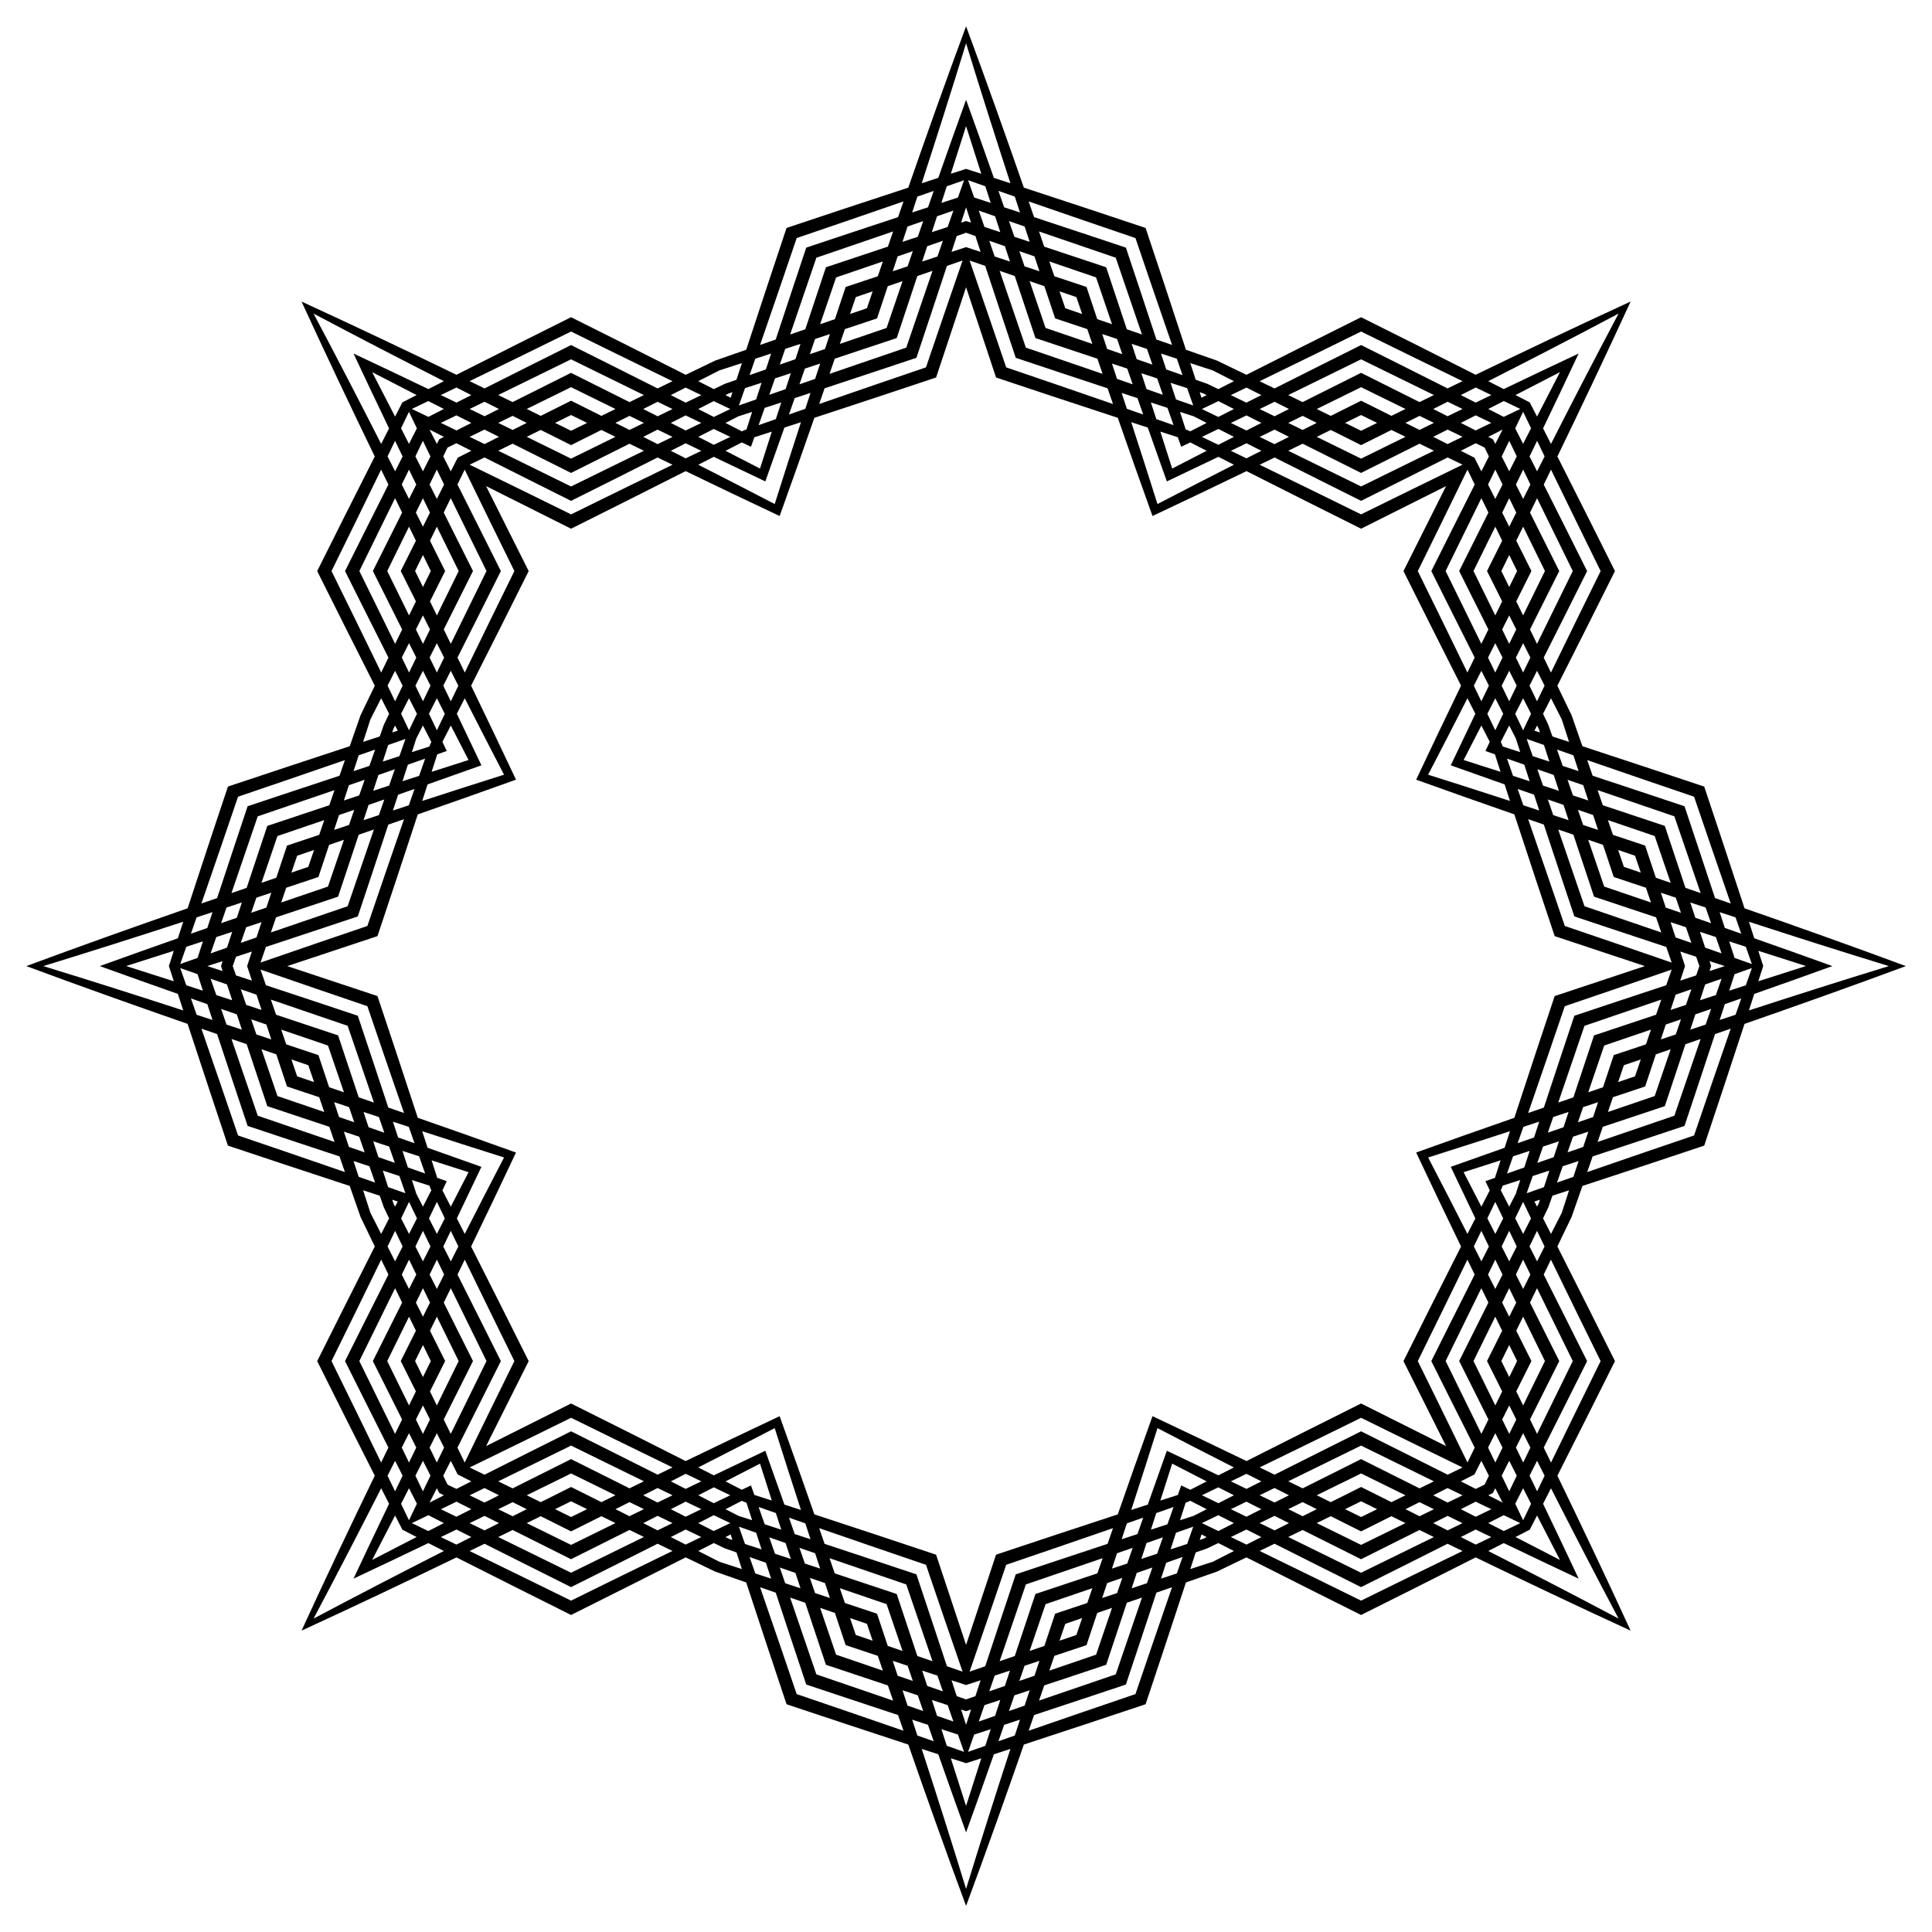 <?xml version="1.0" encoding="UTF-8"?>
<!DOCTYPE svg  PUBLIC '-//W3C//DTD SVG 1.1//EN'  'http://www.w3.org/Graphics/SVG/1.1/DTD/svg11.dtd'>
<svg enable-background="new 0 0 1644.634 1644.634" version="1.1" viewBox="0 0 1644.6 1644.6" xml:space="preserve" xmlns="http://www.w3.org/2000/svg">
<path d="m1158.6 414.09c-20.509-10.087-41.176-20.228-61.995-30.387 4.153-2.028 8.251-4.032 12.277-6.003 18.278 9.175 35.011 17.529 49.72 24.882 15.816-7.904 32.472-16.23 49.756-24.907 4.081 1.996 8.149 3.989 12.242 5.986-22.723 11.097-43.589 21.369-62 30.429zm-387.14-118.19c-21.634 7.37-43.419 14.812-65.324 22.35 1.503-4.371 2.984-8.685 4.437-12.926 19.413-6.437 37.151-12.361 52.752-17.563 5.595-16.773 11.485-34.437 17.571-52.794 4.297-1.474 8.583-2.941 12.889-4.423-8.221 23.913-15.713 45.931-22.325 65.356zm-357.33 190.18c-10.087 20.509-20.228 41.176-30.387 61.995-2.028-4.153-4.032-8.251-6.003-12.277 9.175-18.278 17.529-35.011 24.882-49.72-7.904-15.816-16.23-32.472-24.907-49.756 1.996-4.081 3.989-8.149 5.986-12.242 11.097 22.722 21.369 43.589 30.429 62zm-118.19 387.14c7.37 21.634 14.812 43.419 22.35 65.324-4.371-1.503-8.685-2.984-12.926-4.437-6.437-19.413-12.361-37.151-17.563-52.752-16.773-5.595-34.437-11.485-52.794-17.571-1.474-4.297-2.941-8.583-4.423-12.889 23.913 8.221 45.931 15.713 65.356 22.325zm190.18 357.33c20.509 10.087 41.176 20.228 61.995 30.387-4.153 2.028-8.251 4.032-12.277 6.003-18.278-9.175-35.011-17.529-49.72-24.882-15.816 7.904-32.472 16.23-49.756 24.907-4.081-1.996-8.149-3.989-12.242-5.986 22.722-11.097 43.589-21.369 62-30.429zm387.14 118.19c21.634-7.37 43.419-14.813 65.324-22.35-1.503 4.371-2.984 8.685-4.437 12.926-19.413 6.437-37.151 12.361-52.752 17.563-5.595 16.773-11.485 34.437-17.571 52.794-4.297 1.474-8.583 2.941-12.889 4.423 8.221-23.913 15.713-45.932 22.325-65.356zm357.33-190.18c10.087-20.509 20.228-41.176 30.387-61.995 2.028 4.153 4.032 8.251 6.003 12.277-9.175 18.278-17.529 35.011-24.882 49.72 7.904 15.816 16.23 32.472 24.907 49.756-1.996 4.081-3.989 8.149-5.986 12.242-11.097-22.723-21.369-43.589-30.429-62zm118.19-387.14c-7.37-21.634-14.813-43.419-22.35-65.324 4.371 1.503 8.685 2.984 12.926 4.437 6.437 19.413 12.361 37.151 17.563 52.752 16.773 5.595 34.437 11.485 52.794 17.571 1.474 4.297 2.941 8.583 4.423 12.889-23.913-8.221-45.932-15.713-65.356-22.325zm-87.767-347.34c1.997 4.093 3.991 8.161 5.986 12.242-8.677 17.284-17.003 33.939-24.907 49.756 7.353 14.709 15.707 31.441 24.882 49.72-1.971 4.026-3.974 8.124-6.003 12.277-10.159-20.819-20.3-41.486-30.387-61.995 9.062-18.411 19.334-39.278 30.429-62zm-410.08-193.53c4.306 1.482 8.593 2.949 12.889 4.423 6.086 18.357 11.976 36.021 17.571 52.794 15.601 5.201 33.339 11.126 52.752 17.563 1.453 4.24 2.934 8.555 4.437 12.926-21.905-7.538-43.69-14.981-65.324-22.35-6.612-19.425-14.104-41.443-22.325-65.356zm-426.82 153.12c4.093-1.997 8.161-3.991 12.242-5.986 17.284 8.677 33.939 17.003 49.756 24.907 14.709-7.353 31.441-15.707 49.72-24.882 4.026 1.971 8.124 3.975 12.277 6.003-20.819 10.159-41.486 20.3-61.995 30.387-18.411-9.061-39.278-19.333-62-30.429zm-193.53 410.08c1.482-4.306 2.949-8.593 4.423-12.889 18.357-6.086 36.021-11.976 52.794-17.571 5.201-15.601 11.126-33.339 17.563-52.752 4.24-1.453 8.555-2.934 12.926-4.437-7.538 21.905-14.981 43.69-22.35 65.324-19.425 6.612-41.443 14.104-65.356 22.325zm153.12 426.82c-1.997-4.093-3.991-8.161-5.986-12.242 8.677-17.284 17.003-33.939 24.907-49.756-7.353-14.709-15.707-31.442-24.882-49.72 1.971-4.026 3.975-8.124 6.003-12.277 10.159 20.819 20.3 41.486 30.387 61.995-9.061 18.412-19.333 39.278-30.429 62zm410.08 193.53c-4.306-1.482-8.593-2.949-12.889-4.423-6.086-18.357-11.976-36.021-17.571-52.794-15.601-5.201-33.339-11.126-52.752-17.563-1.453-4.24-2.934-8.555-4.437-12.926 21.905 7.538 43.69 14.981 65.324 22.35 6.612 19.425 14.104 41.444 22.325 65.356zm426.82-153.12c-4.093 1.997-8.161 3.991-12.242 5.986-17.284-8.677-33.939-17.003-49.756-24.907-14.709 7.353-31.442 15.707-49.72 24.882-4.026-1.971-8.124-3.974-12.277-6.003 20.819-10.159 41.486-20.3 61.995-30.387 18.412 9.062 39.278 19.334 62 30.429zm193.53-410.08c-1.482 4.306-2.949 8.593-4.423 12.889-18.357 6.086-36.021 11.976-52.794 17.571-5.201 15.601-11.126 33.339-17.563 52.752-4.24 1.453-8.555 2.934-12.926 4.437 7.538-21.905 14.981-43.69 22.35-65.324 19.425-6.612 41.444-14.104 65.356-22.325zm-255.53-545.03c20.509 10.087 41.176 20.228 61.995 30.387-4.153 2.028-8.251 4.032-12.277 6.003-18.278-9.175-35.011-17.529-49.72-24.882-15.816 7.904-32.471 16.23-49.756 24.907-4.081-1.996-8.149-3.989-12.242-5.986 22.723-11.097 43.59-21.369 62-30.429zm-463.67-86.498c21.634-7.37 43.419-14.812 65.324-22.35-1.503 4.371-2.984 8.686-4.437 12.926-19.413 6.437-37.151 12.361-52.752 17.563-5.595 16.773-11.485 34.437-17.571 52.794-4.297 1.474-8.583 2.941-12.889 4.423 8.221-23.913 15.713-45.931 22.325-65.356zm-389.03 266.7c10.087-20.509 20.228-41.176 30.387-61.995 2.028 4.153 4.032 8.251 6.003 12.277-9.175 18.278-17.529 35.011-24.882 49.72 7.904 15.816 16.23 32.472 24.907 49.756-1.996 4.081-3.989 8.149-5.986 12.242-11.097-22.722-21.369-43.589-30.429-62zm-86.498 463.67c-7.37-21.634-14.812-43.419-22.35-65.324 4.371 1.503 8.686 2.984 12.926 4.437 6.437 19.413 12.361 37.151 17.563 52.752 16.773 5.595 34.437 11.485 52.794 17.571 1.474 4.297 2.941 8.583 4.423 12.889-23.913-8.222-45.931-15.713-65.356-22.325zm266.7 389.03c-20.509-10.087-41.176-20.228-61.995-30.387 4.153-2.028 8.251-4.032 12.277-6.003 18.278 9.175 35.011 17.529 49.72 24.882 15.816-7.904 32.472-16.23 49.756-24.907 4.081 1.996 8.149 3.989 12.242 5.986-22.722 11.097-43.589 21.369-62 30.429zm463.67 86.498c-21.634 7.37-43.419 14.812-65.324 22.35 1.503-4.371 2.984-8.686 4.437-12.926 19.413-6.437 37.151-12.361 52.752-17.563 5.595-16.773 11.485-34.437 17.571-52.794 4.297-1.474 8.583-2.941 12.889-4.423-8.222 23.913-15.713 45.931-22.325 65.356zm389.03-266.7c-10.087 20.509-20.228 41.176-30.387 61.995-2.028-4.153-4.032-8.251-6.003-12.277 9.175-18.278 17.529-35.011 24.882-49.72-7.904-15.816-16.23-32.471-24.907-49.756 1.996-4.081 3.989-8.149 5.986-12.242 11.097 22.723 21.369 43.59 30.429 62zm86.498-463.67c7.37 21.634 14.812 43.419 22.35 65.324-4.371-1.503-8.686-2.984-12.926-4.437-6.437-19.413-12.361-37.151-17.563-52.752-16.773-5.595-34.437-11.485-52.794-17.571-1.474-4.297-2.941-8.583-4.423-12.889 23.913 8.221 45.931 15.713 65.356 22.325zm-116.93-146.82c-1.997-4.093-3.991-8.161-5.986-12.242 8.677-17.284 17.003-33.939 24.907-49.756-7.353-14.709-15.707-31.441-24.882-49.72 1.971-4.026 3.974-8.124 6.003-12.277 10.159 20.819 20.3 41.486 30.387 61.995-9.061 18.411-19.333 39.278-30.429 62zm-336.28-263.35c-4.307-1.482-8.593-2.949-12.889-4.423-6.086-18.357-11.976-36.021-17.571-52.794-15.601-5.201-33.339-11.126-52.752-17.563-1.453-4.24-2.934-8.555-4.437-12.926 21.905 7.538 43.69 14.981 65.324 22.35 6.613 19.425 14.104 41.443 22.325 65.356zm-424 51.57c-4.093 1.997-8.161 3.991-12.242 5.986-17.284-8.677-33.939-17.003-49.756-24.907-14.709 7.353-31.441 15.707-49.72 24.882-4.026-1.971-8.124-3.974-12.277-6.003 20.819-10.159 41.486-20.3 61.995-30.387 18.411 9.061 39.278 19.333 62 30.429zm-263.35 336.28c-1.482 4.307-2.949 8.593-4.423 12.889-18.357 6.086-36.021 11.976-52.794 17.571-5.201 15.601-11.126 33.339-17.563 52.752-4.24 1.453-8.555 2.934-12.926 4.437 7.538-21.905 14.981-43.69 22.35-65.324 19.425-6.613 41.443-14.105 65.356-22.325zm51.57 424c1.997 4.093 3.991 8.161 5.986 12.242-8.677 17.284-17.003 33.939-24.907 49.756 7.353 14.709 15.707 31.441 24.882 49.72-1.971 4.026-3.974 8.124-6.003 12.277-10.159-20.819-20.3-41.486-30.387-61.995 9.061-18.411 19.333-39.278 30.429-62zm336.28 263.35c4.307 1.482 8.593 2.949 12.889 4.423 6.086 18.357 11.976 36.021 17.571 52.794 15.601 5.201 33.339 11.126 52.752 17.563 1.453 4.24 2.934 8.555 4.437 12.926-21.905-7.538-43.69-14.981-65.324-22.35-6.613-19.425-14.105-41.443-22.325-65.356zm424-51.57c4.093-1.997 8.161-3.991 12.242-5.986 17.284 8.677 33.939 17.003 49.756 24.907 14.709-7.353 31.441-15.707 49.72-24.882 4.026 1.971 8.124 3.974 12.277 6.003-20.819 10.159-41.486 20.3-61.995 30.387-18.411-9.061-39.278-19.333-62-30.429zm263.35-336.28c1.482-4.307 2.949-8.593 4.423-12.889 18.357-6.086 36.021-11.976 52.794-17.571 5.201-15.601 11.126-33.339 17.563-52.752 4.24-1.453 8.555-2.934 12.926-4.437-7.538 21.905-14.981 43.69-22.35 65.324-19.425 6.613-41.443 14.104-65.356 22.325zm-57.772-629.57c-4.065-2.092-8.097-4.163-12.107-6.218 12.453-6.381 25.083-12.891 37.844-19.519-6.628 12.761-13.138 25.39-19.519 37.844-2.056-4.01-4.126-8.042-6.218-12.107zm198.75 479.82c-1.395-4.354-2.782-8.669-4.164-12.958 13.318 4.294 26.852 8.621 40.561 12.958-13.709 4.337-27.244 8.664-40.561 12.958 1.382-4.289 2.769-8.604 4.164-12.958zm-198.75 479.82c2.092-4.065 4.163-8.097 6.218-12.107 6.381 12.453 12.891 25.083 19.519 37.844-12.761-6.628-25.391-13.138-37.844-19.519 4.009-2.056 8.041-4.126 12.107-6.218zm-479.82 198.75c4.354-1.395 8.669-2.782 12.958-4.164-4.294 13.318-8.621 26.852-12.958 40.561-4.337-13.709-8.664-27.244-12.958-40.561 4.289 1.382 8.604 2.769 12.958 4.164zm-479.82-198.75c4.065 2.092 8.097 4.163 12.107 6.218-12.453 6.381-25.083 12.891-37.844 19.519 6.628-12.761 13.138-25.391 19.519-37.844 2.055 4.009 4.125 8.041 6.218 12.107zm-198.75-479.82c1.395 4.354 2.782 8.669 4.164 12.958-13.318-4.294-26.852-8.621-40.561-12.958 13.709-4.337 27.244-8.664 40.561-12.958-1.382 4.289-2.769 8.604-4.164 12.958zm198.75-479.82c-2.092 4.065-4.163 8.097-6.218 12.107-6.381-12.453-12.891-25.083-19.519-37.844 12.761 6.628 25.39 13.138 37.844 19.519-4.01 2.055-8.042 4.125-12.107 6.218zm479.82-198.75c-4.354 1.395-8.669 2.782-12.958 4.164 4.294-13.318 8.621-26.852 12.958-40.561 4.337 13.709 8.664 27.244 12.958 40.561-4.289-1.382-8.604-2.769-12.958-4.164zm471.77 204.36c-4.739 2.266-9.424 4.513-14.077 6.748-4.438-2.268-8.843-4.516-13.191-6.729 4.395-2.236 8.807-4.485 13.253-6.756 4.674 2.245 9.325 4.493 14.015 6.737zm-473.5-194.7c-1.749 4.953-3.473 9.855-5.182 14.725-4.742 1.534-9.446 3.06-14.086 4.569 1.526-4.688 3.056-9.399 4.594-14.149 4.892-1.716 9.771-3.415 14.674-5.145zm-472.49 197.14c2.266 4.739 4.513 9.424 6.748 14.077-2.268 4.438-4.516 8.843-6.729 13.191-2.236-4.394-4.485-8.807-6.756-13.253 2.245-4.674 4.493-9.324 6.737-14.015zm-194.7 473.5c4.953 1.749 9.855 3.473 14.725 5.182 1.534 4.742 3.06 9.446 4.569 14.086-4.688-1.526-9.399-3.056-14.149-4.594-1.716-4.893-3.415-9.771-5.145-14.674zm197.14 472.49c4.739-2.266 9.424-4.513 14.077-6.748 4.438 2.268 8.843 4.516 13.191 6.729-4.394 2.236-8.807 4.485-13.253 6.756-4.674-2.246-9.324-4.494-14.015-6.737zm473.5 194.7c1.749-4.953 3.473-9.855 5.182-14.725 4.742-1.534 9.446-3.06 14.086-4.569-1.526 4.688-3.056 9.399-4.594 14.149-4.893 1.716-9.771 3.416-14.674 5.145zm472.49-197.14c-2.266-4.739-4.513-9.424-6.748-14.077 2.268-4.438 4.516-8.843 6.729-13.191 2.236 4.395 4.485 8.807 6.756 13.253-2.246 4.674-4.494 9.325-6.737 14.015zm194.7-473.5c-4.953-1.749-9.855-3.473-14.725-5.182-1.534-4.742-3.06-9.446-4.569-14.086 4.688 1.526 9.399 3.056 14.149 4.594 1.716 4.892 3.416 9.771 5.145 14.674zm-187.96-456.04c-2.271 4.446-4.52 8.859-6.756 13.253-2.214-4.349-4.461-8.754-6.729-13.191 2.235-4.653 4.482-9.337 6.748-14.077 2.243 4.691 4.491 9.341 6.737 14.015zm-464.55-206.01c1.538 4.749 3.068 9.461 4.594 14.149-4.64-1.51-9.344-3.035-14.086-4.569-1.709-4.87-3.433-9.772-5.182-14.725 4.903 1.73 9.781 3.429 14.674 5.145zm-474.16 182.82c4.446 2.271 8.859 4.52 13.253 6.756-4.349 2.214-8.754 4.461-13.191 6.729-4.653-2.235-9.337-4.482-14.077-6.748 4.691-2.243 9.341-4.491 14.015-6.737zm-206.01 464.55c4.749-1.538 9.461-3.068 14.149-4.594-1.51 4.64-3.035 9.344-4.569 14.086-4.87 1.71-9.772 3.433-14.725 5.182 1.73-4.903 3.429-9.782 5.145-14.674zm182.82 474.16c2.271-4.446 4.52-8.859 6.756-13.253 2.214 4.349 4.461 8.754 6.729 13.191-2.235 4.653-4.482 9.337-6.748 14.077-2.243-4.691-4.491-9.342-6.737-14.015zm464.55 206.01c-1.538-4.75-3.068-9.461-4.594-14.149 4.64 1.51 9.344 3.035 14.086 4.569 1.71 4.87 3.433 9.771 5.182 14.725-4.903-1.729-9.782-3.429-14.674-5.145zm474.16-182.82c-4.446-2.271-8.859-4.52-13.253-6.756 4.349-2.214 8.754-4.461 13.191-6.729 4.653 2.235 9.337 4.482 14.077 6.748-4.691 2.243-9.342 4.491-14.015 6.737zm206.01-464.55c-4.75 1.538-9.461 3.068-14.149 4.594 1.51-4.64 3.035-9.344 4.569-14.086 4.87-1.709 9.771-3.433 14.725-5.182-1.729 4.903-3.429 9.781-5.145 14.674zm-216.66-478.76c-4.485 2.162-8.928 4.307-13.317 6.431-4.267-2.165-8.482-4.301-12.644-6.407 4.209-2.128 8.427-4.262 12.694-6.426 4.41 2.136 8.841 4.268 13.267 6.402zm-457.9-180.72c-1.643 4.7-3.267 9.359-4.869 13.964-4.548 1.486-9.039 2.956-13.471 4.411 1.471-4.481 2.945-8.973 4.432-13.52 4.629-1.61 9.269-3.235 13.908-4.855zm-451.57 195.99c2.162 4.485 4.307 8.928 6.431 13.317-2.165 4.267-4.301 8.482-6.407 12.644-2.128-4.209-4.262-8.427-6.426-12.694 2.136-4.411 4.268-8.841 6.402-13.267zm-180.72 457.9c4.7 1.643 9.359 3.267 13.964 4.869 1.486 4.548 2.956 9.039 4.411 13.471-4.481-1.471-8.973-2.945-13.52-4.432-1.61-4.629-3.235-9.269-4.855-13.908zm195.99 451.57c4.485-2.162 8.928-4.307 13.317-6.431 4.267 2.165 8.482 4.301 12.644 6.407-4.209 2.128-8.427 4.262-12.694 6.426-4.411-2.135-8.841-4.267-13.267-6.402zm457.9 180.73c1.643-4.7 3.267-9.359 4.869-13.964 4.548-1.486 9.039-2.956 13.471-4.411-1.471 4.482-2.945 8.973-4.432 13.52-4.629 1.609-9.269 3.234-13.908 4.855zm451.57-195.99c-2.162-4.485-4.307-8.928-6.431-13.317 2.165-4.267 4.301-8.482 6.407-12.644 2.128 4.209 4.262 8.427 6.426 12.694-2.135 4.41-4.267 8.841-6.402 13.267zm180.73-457.9c-4.7-1.643-9.359-3.267-13.964-4.869-1.486-4.548-2.956-9.039-4.411-13.471 4.482 1.471 8.973 2.945 13.52 4.432 1.609 4.629 3.234 9.269 4.855 13.908zm-174.32-423.04c-2.164 4.266-4.298 8.484-6.426 12.694-2.105-4.162-4.241-8.378-6.407-12.644 2.124-4.389 4.27-8.832 6.431-13.317 2.135 4.425 4.267 8.855 6.402 13.267zm-444.07-204.4c1.487 4.547 2.96 9.038 4.432 13.52-4.432-1.454-8.923-2.925-13.471-4.411-1.602-4.605-3.226-9.265-4.869-13.964 4.639 1.62 9.279 3.245 13.908 4.855zm-458.54 169.47c4.266 2.164 8.484 4.298 12.694 6.426-4.162 2.105-8.378 4.241-12.644 6.407-4.389-2.124-8.832-4.27-13.317-6.431 4.425-2.135 8.855-4.267 13.267-6.402zm-204.4 444.07c4.547-1.487 9.038-2.96 13.52-4.432-1.454 4.432-2.925 8.923-4.411 13.471-4.605 1.602-9.265 3.226-13.964 4.869 1.62-4.639 3.245-9.279 4.855-13.908zm169.47 458.54c2.164-4.266 4.298-8.484 6.426-12.694 2.105 4.162 4.241 8.378 6.407 12.644-2.124 4.389-4.27 8.832-6.431 13.317-2.135-4.425-4.267-8.856-6.402-13.267zm444.07 204.4c-1.487-4.547-2.96-9.038-4.432-13.52 4.432 1.454 8.923 2.925 13.471 4.411 1.602 4.605 3.226 9.265 4.869 13.964-4.639-1.621-9.279-3.246-13.908-4.855zm458.54-169.47c-4.266-2.164-8.484-4.298-12.694-6.426 4.162-2.105 8.378-4.241 12.644-6.407 4.389 2.124 8.832 4.27 13.317 6.431-4.425 2.135-8.856 4.267-13.267 6.402zm204.4-444.07c-4.547 1.487-9.038 2.96-13.52 4.432 1.454-4.432 2.925-8.923 4.411-13.471 4.605-1.602 9.265-3.226 13.964-4.869-1.621 4.639-3.246 9.279-4.855 13.908zm-204.45-504.34c-4.267-2.165-8.482-4.301-12.644-6.407 4.209-2.128 8.427-4.262 12.694-6.426 4.411 2.135 8.841 4.267 13.268 6.401-4.486 2.163-8.929 4.308-13.318 6.432zm-466.21-166.25c-4.548 1.486-9.039 2.956-13.471 4.411 1.471-4.481 2.945-8.973 4.432-13.52 4.629-1.61 9.269-3.235 13.908-4.855-1.643 4.7-3.267 9.359-4.869 13.964zm-447.22 212.1c-2.165 4.267-4.301 8.482-6.407 12.644-2.128-4.209-4.262-8.427-6.426-12.694 2.135-4.411 4.267-8.841 6.401-13.268 2.163 4.486 4.308 8.929 6.432 13.318zm-166.25 466.21c1.486 4.548 2.956 9.039 4.411 13.471-4.481-1.471-8.973-2.945-13.52-4.432-1.61-4.629-3.235-9.269-4.855-13.908 4.7 1.642 9.359 3.267 13.964 4.869zm212.1 447.22c4.267 2.165 8.482 4.301 12.644 6.407-4.209 2.128-8.427 4.262-12.694 6.426-4.411-2.135-8.841-4.267-13.268-6.401 4.486-2.162 8.929-4.308 13.318-6.432zm466.21 166.25c4.548-1.486 9.039-2.956 13.471-4.411-1.471 4.481-2.945 8.973-4.432 13.52-4.629 1.61-9.269 3.235-13.908 4.855 1.642-4.7 3.267-9.359 4.869-13.964zm447.22-212.1c2.165-4.267 4.301-8.482 6.407-12.644 2.128 4.209 4.262 8.427 6.426 12.694-2.135 4.411-4.267 8.841-6.401 13.268-2.162-4.486-4.308-8.929-6.432-13.318zm166.25-466.21c-1.486-4.548-2.956-9.039-4.411-13.471 4.481 1.471 8.973 2.945 13.52 4.432 1.61 4.629 3.235 9.269 4.855 13.908-4.7-1.643-9.359-3.267-13.964-4.869zm-159.82-414.68c2.134 4.426 4.266 8.857 6.401 13.268-2.164 4.266-4.298 8.484-6.426 12.694-2.105-4.162-4.241-8.378-6.407-12.644 2.124-4.39 4.27-8.833 6.432-13.318zm-458.52-212.75c4.639 1.621 9.279 3.246 13.908 4.855 1.486 4.547 2.96 9.038 4.432 13.52-4.432-1.454-8.923-2.925-13.471-4.411-1.602-4.605-3.227-9.264-4.869-13.964zm-474.66 173.78c4.426-2.134 8.857-4.266 13.268-6.401 4.266 2.164 8.484 4.298 12.694 6.426-4.162 2.105-8.378 4.241-12.644 6.407-4.39-2.125-8.833-4.27-13.318-6.432zm-212.75 458.52c1.621-4.639 3.246-9.279 4.855-13.908 4.547-1.486 9.038-2.96 13.52-4.432-1.454 4.432-2.925 8.923-4.411 13.471-4.605 1.602-9.264 3.226-13.964 4.869zm173.78 474.66c-2.134-4.427-4.266-8.857-6.401-13.268 2.164-4.266 4.298-8.484 6.426-12.694 2.105 4.162 4.241 8.378 6.407 12.644-2.125 4.39-4.27 8.833-6.432 13.318zm458.52 212.75c-4.639-1.621-9.279-3.246-13.908-4.855-1.486-4.547-2.96-9.038-4.432-13.52 4.432 1.454 8.923 2.925 13.471 4.411 1.602 4.605 3.226 9.264 4.869 13.964zm474.66-173.78c-4.427 2.134-8.857 4.266-13.268 6.401-4.266-2.164-8.484-4.298-12.694-6.426 4.162-2.105 8.378-4.241 12.644-6.407 4.39 2.124 8.833 4.27 13.318 6.432zm212.75-458.52c-1.621 4.639-3.246 9.279-4.855 13.908-4.547 1.486-9.038 2.96-13.52 4.432 1.454-4.432 2.925-8.923 4.411-13.471 4.605-1.602 9.264-3.227 13.964-4.869zm-237.25-501.78c-4.292 2.084-8.544 4.15-12.728 6.188-4.146-2.092-8.214-4.14-12.234-6.162 4.054-2.039 8.158-4.109 12.275-6.185 4.218 2.052 8.457 4.106 12.687 6.159zm-459.1-159.93c-1.562 4.508-3.107 8.976-4.624 13.375-4.411 1.453-8.736 2.881-13.008 4.293 1.424-4.308 2.863-8.674 4.306-13.053 4.433-1.53 8.882-3.075 13.326-4.615zm-437.72 211.55c2.084 4.292 4.15 8.544 6.188 12.728-2.092 4.146-4.14 8.215-6.162 12.234-2.039-4.054-4.109-8.158-6.185-12.275 2.052-4.217 4.106-8.456 6.159-12.687zm-159.93 459.1c4.508 1.562 8.976 3.107 13.375 4.624 1.453 4.411 2.881 8.736 4.293 13.008-4.308-1.424-8.674-2.863-13.053-4.306-1.53-4.433-3.075-8.883-4.615-13.326zm211.55 437.72c4.292-2.084 8.544-4.15 12.728-6.188 4.146 2.092 8.215 4.14 12.234 6.162-4.054 2.039-8.158 4.109-12.275 6.185-4.217-2.052-8.456-4.106-12.687-6.159zm459.1 159.93c1.562-4.508 3.107-8.976 4.624-13.375 4.411-1.453 8.736-2.881 13.008-4.293-1.424 4.308-2.863 8.674-4.306 13.053-4.433 1.53-8.883 3.075-13.326 4.615zm437.72-211.55c-2.084-4.292-4.15-8.544-6.188-12.728 2.092-4.146 4.14-8.214 6.162-12.234 2.039 4.054 4.109 8.158 6.185 12.275-2.052 4.218-4.106 8.457-6.159 12.687zm159.93-459.1c-4.508-1.562-8.976-3.107-13.375-4.624-1.453-4.411-2.881-8.736-4.293-13.008 4.308 1.424 8.674 2.863 13.053 4.306 1.53 4.433 3.075 8.882 4.615 13.326zm-153.77-373.42c-2.076 4.117-4.146 8.222-6.185 12.275-2.022-4.02-4.071-8.088-6.162-12.234 2.037-4.183 4.104-8.436 6.188-12.728 2.053 4.231 4.107 8.47 6.159 12.687zm-430.56-219.62c1.443 4.38 2.882 8.745 4.306 13.053-4.272-1.412-8.598-2.841-13.008-4.293-1.517-4.399-3.063-8.867-4.624-13.375 4.443 1.54 8.893 3.085 13.326 4.615zm-459.74 149.16c4.117 2.076 8.222 4.146 12.275 6.185-4.02 2.022-8.088 4.071-12.234 6.162-4.183-2.037-8.436-4.104-12.728-6.188 4.231-2.052 8.47-4.106 12.687-6.159zm-219.62 430.56c4.38-1.443 8.745-2.882 13.053-4.306-1.412 4.272-2.841 8.598-4.293 13.008-4.399 1.517-8.867 3.063-13.375 4.624 1.54-4.444 3.085-8.893 4.615-13.326zm149.16 459.74c2.076-4.117 4.146-8.222 6.185-12.275 2.022 4.02 4.071 8.088 6.162 12.234-2.037 4.183-4.104 8.436-6.188 12.728-2.052-4.231-4.106-8.47-6.159-12.687zm430.56 219.62c-1.443-4.38-2.882-8.745-4.306-13.053 4.272 1.412 8.598 2.841 13.008 4.293 1.517 4.399 3.063 8.867 4.624 13.375-4.444-1.539-8.893-3.084-13.326-4.615zm459.74-149.16c-4.117-2.076-8.222-4.146-12.275-6.185 4.02-2.022 8.088-4.071 12.234-6.162 4.183 2.037 8.436 4.104 12.728 6.188-4.231 2.053-8.47 4.107-12.687 6.159zm219.62-430.56c-4.38 1.443-8.745 2.882-13.053 4.306 1.412-4.272 2.841-8.598 4.293-13.008 4.399-1.517 8.867-3.063 13.375-4.624-1.539 4.443-3.084 8.893-4.615 13.326zm-293.29-481.76c-12.53-6.162-25.125-12.345-37.768-18.54 4.057-1.99 8.056-3.954 11.958-5.871 9.149 4.577 17.789 8.893 25.812 12.904 8.373-4.184 17.023-8.509 25.828-12.915 3.975 1.951 7.955 3.9 11.942 5.854-13.475 6.61-26.115 12.831-37.772 18.568zm-403.91-111.25c-13.217 4.502-26.495 9.037-39.816 13.596 1.461-4.276 2.901-8.492 4.304-12.607 9.705-3.233 18.867-6.29 27.376-9.127 2.962-8.879 6.021-18.054 9.131-27.396 4.19-1.432 8.383-2.867 12.584-4.305-4.853 14.203-9.392 27.54-13.579 39.839zm-364.27 206.94c-6.162 12.529-12.345 25.125-18.54 37.768-1.99-4.057-3.954-8.056-5.871-11.958 4.577-9.149 8.893-17.789 12.904-25.812-4.184-8.373-8.509-17.023-12.915-25.828 1.951-3.975 3.9-7.955 5.854-11.942 6.61 13.474 12.831 26.115 18.568 37.772zm-111.25 403.9c4.502 13.217 9.037 26.495 13.596 39.816-4.276-1.461-8.492-2.901-12.607-4.304-3.233-9.705-6.29-18.867-9.127-27.376-8.879-2.962-18.054-6.021-27.396-9.131-1.432-4.19-2.867-8.383-4.305-12.584 14.203 4.854 27.54 9.393 39.839 13.579zm206.94 364.27c12.529 6.162 25.125 12.345 37.768 18.54-4.057 1.99-8.056 3.954-11.958 5.871-9.149-4.577-17.789-8.893-25.812-12.904-8.373 4.184-17.023 8.509-25.828 12.915-3.975-1.951-7.955-3.9-11.942-5.854 13.474-6.61 26.115-12.832 37.772-18.568zm403.9 111.25c13.217-4.502 26.495-9.037 39.816-13.596-1.461 4.276-2.901 8.492-4.304 12.607-9.705 3.233-18.867 6.29-27.376 9.127-2.962 8.879-6.021 18.054-9.131 27.396-4.19 1.432-8.383 2.867-12.584 4.305 4.854-14.203 9.393-27.541 13.579-39.839zm364.27-206.94c6.162-12.53 12.345-25.125 18.54-37.768 1.99 4.057 3.954 8.056 5.871 11.958-4.577 9.149-8.893 17.789-12.904 25.812 4.184 8.373 8.509 17.023 12.915 25.828-1.951 3.975-3.9 7.955-5.854 11.942-6.61-13.475-12.832-26.115-18.568-37.772zm111.25-403.91c-4.502-13.217-9.037-26.495-13.596-39.816 4.276 1.461 8.492 2.901 12.607 4.304 3.233 9.705 6.29 18.867 9.127 27.376 8.879 2.962 18.054 6.021 27.396 9.131 1.432 4.19 2.867 8.383 4.305 12.584-14.203-4.853-27.541-9.392-39.839-13.579zm-92.683-306.36c1.953 3.987 3.903 7.967 5.854 11.942-4.406 8.805-8.731 17.456-12.915 25.828 4.011 8.023 8.327 16.663 12.904 25.812-1.917 3.902-3.881 7.901-5.871 11.958-6.195-12.643-12.378-25.239-18.54-37.768 5.736-11.656 11.958-24.297 18.568-37.772zm-396.42-209c4.201 1.438 8.393 2.873 12.584 4.305 3.11 9.342 6.169 18.517 9.131 27.396 8.509 2.837 17.671 5.894 27.376 9.127 1.403 4.115 2.843 8.331 4.304 12.607-13.32-4.56-26.599-9.094-39.816-13.596-4.186-12.299-8.725-25.636-13.579-39.839zm-428.1 132.52c3.987-1.953 7.967-3.903 11.942-5.854 8.805 4.406 17.456 8.731 25.828 12.915 8.023-4.011 16.663-8.327 25.812-12.904 3.902 1.917 7.901 3.881 11.958 5.871-12.643 6.195-25.239 12.378-37.768 18.54-11.656-5.736-24.297-11.957-37.772-18.568zm-209 396.42c1.438-4.201 2.873-8.393 4.305-12.584 9.342-3.11 18.517-6.169 27.396-9.131 2.837-8.509 5.894-17.671 9.127-27.376 4.115-1.403 8.331-2.843 12.607-4.304-4.56 13.32-9.094 26.599-13.596 39.816-12.299 4.186-25.636 8.725-39.839 13.579zm132.52 428.1c-1.953-3.987-3.903-7.967-5.854-11.942 4.406-8.805 8.731-17.456 12.915-25.828-4.011-8.023-8.327-16.663-12.904-25.812 1.917-3.902 3.881-7.901 5.871-11.958 6.195 12.643 12.378 25.239 18.54 37.768-5.736 11.657-11.957 24.297-18.568 37.772zm396.42 209.01c-4.201-1.438-8.393-2.873-12.584-4.305-3.11-9.342-6.169-18.517-9.131-27.396-8.509-2.837-17.671-5.894-27.376-9.127-1.403-4.115-2.843-8.331-4.304-12.607 13.32 4.56 26.599 9.094 39.816 13.596 4.186 12.298 8.725 25.636 13.579 39.839zm428.1-132.52c-3.987 1.953-7.967 3.903-11.942 5.854-8.805-4.406-17.456-8.731-25.828-12.915-8.023 4.011-16.663 8.327-25.812 12.904-3.902-1.917-7.901-3.881-11.958-5.871 12.643-6.195 25.239-12.378 37.768-18.54 11.657 5.736 24.297 11.958 37.772 18.568zm209.01-396.42c-1.438 4.201-2.873 8.393-4.305 12.584-9.342 3.11-18.517 6.169-27.396 9.131-2.837 8.509-5.894 17.671-9.127 27.376-4.115 1.403-8.331 2.843-12.607 4.304 4.56-13.32 9.094-26.599 13.596-39.816 12.298-4.186 25.636-8.725 39.839-13.579zm-246.77-546.83c12.529 6.162 25.125 12.345 37.768 18.54-4.057 1.99-8.056 3.954-11.958 5.871-9.148-4.577-17.789-8.893-25.812-12.904-8.372 4.184-17.023 8.509-25.828 12.915-3.975-1.951-7.955-3.9-11.942-5.854 13.475-6.61 26.116-12.832 37.772-18.568zm-446.91-93.441c13.217-4.502 26.495-9.037 39.816-13.596-1.461 4.276-2.901 8.492-4.304 12.607-9.705 3.233-18.867 6.29-27.376 9.127-2.962 8.879-6.021 18.054-9.131 27.396-4.19 1.432-8.383 2.867-12.584 4.305 4.854-14.203 9.392-27.541 13.579-39.839zm-382.09 249.94c6.162-12.529 12.345-25.125 18.54-37.768 1.99 4.057 3.954 8.056 5.871 11.958-4.577 9.148-8.893 17.789-12.904 25.812 4.184 8.373 8.509 17.023 12.915 25.828-1.951 3.975-3.9 7.955-5.854 11.942-6.61-13.474-12.832-26.115-18.568-37.772zm-93.441 446.91c-4.502-13.217-9.037-26.495-13.596-39.816 4.276 1.461 8.492 2.901 12.607 4.304 3.233 9.705 6.29 18.867 9.127 27.376 8.879 2.962 18.054 6.021 27.396 9.131 1.432 4.19 2.867 8.383 4.305 12.584-14.203-4.854-27.541-9.393-39.839-13.579zm249.94 382.08c-12.529-6.162-25.125-12.345-37.768-18.54 4.057-1.99 8.056-3.954 11.958-5.871 9.148 4.577 17.789 8.893 25.812 12.904 8.373-4.184 17.023-8.509 25.828-12.915 3.975 1.951 7.955 3.901 11.942 5.854-13.474 6.611-26.115 12.832-37.772 18.568zm446.91 93.442c-13.217 4.502-26.495 9.037-39.816 13.597 1.461-4.276 2.901-8.492 4.304-12.607 9.705-3.233 18.867-6.29 27.376-9.127 2.962-8.879 6.021-18.054 9.131-27.396 4.19-1.432 8.383-2.867 12.584-4.305-4.854 14.202-9.393 27.539-13.579 39.838zm382.08-249.94c-6.162 12.529-12.345 25.125-18.54 37.768-1.99-4.057-3.954-8.056-5.871-11.958 4.577-9.148 8.893-17.789 12.904-25.812-4.184-8.372-8.509-17.023-12.915-25.828 1.951-3.975 3.901-7.955 5.854-11.942 6.611 13.475 12.832 26.116 18.568 37.772zm93.442-446.91c4.502 13.217 9.037 26.495 13.597 39.816-4.276-1.461-8.492-2.901-12.607-4.304-3.233-9.705-6.29-18.867-9.127-27.376-8.879-2.962-18.054-6.021-27.396-9.131-1.432-4.19-2.867-8.383-4.305-12.584 14.202 4.854 27.539 9.392 39.838 13.579zm-112.01-187.82c-1.953-3.987-3.903-7.967-5.854-11.942 4.406-8.805 8.731-17.456 12.915-25.828-4.011-8.022-8.327-16.663-12.904-25.812 1.917-3.902 3.881-7.901 5.871-11.958 6.195 12.643 12.378 25.239 18.54 37.768-5.736 11.656-11.957 24.297-18.568 37.772zm-349.94-247.87c-4.201-1.438-8.393-2.873-12.584-4.305-3.11-9.342-6.169-18.517-9.131-27.396-8.509-2.837-17.671-5.894-27.376-9.127-1.403-4.115-2.843-8.331-4.304-12.607 13.32 4.56 26.599 9.094 39.816 13.596 4.186 12.298 8.725 25.636 13.579 39.839zm-422.72 72.171c-3.987 1.953-7.967 3.903-11.942 5.854-8.805-4.406-17.456-8.731-25.828-12.915-8.022 4.011-16.663 8.327-25.812 12.904-3.902-1.917-7.901-3.881-11.958-5.871 12.643-6.195 25.239-12.378 37.768-18.54 11.656 5.735 24.297 11.957 37.772 18.568zm-247.87 349.94c-1.438 4.201-2.873 8.393-4.305 12.584-9.342 3.11-18.517 6.169-27.396 9.131-2.837 8.509-5.894 17.671-9.127 27.376-4.115 1.403-8.331 2.843-12.607 4.304 4.56-13.32 9.094-26.599 13.596-39.816 12.298-4.187 25.636-8.725 39.839-13.579zm72.171 422.72c1.953 3.987 3.903 7.967 5.854 11.942-4.406 8.805-8.731 17.456-12.915 25.828 4.011 8.023 8.327 16.663 12.904 25.812-1.917 3.902-3.881 7.901-5.871 11.958-6.195-12.643-12.378-25.239-18.54-37.768 5.735-11.656 11.957-24.297 18.568-37.772zm349.94 247.87c4.201 1.438 8.393 2.873 12.584 4.305 3.11 9.342 6.169 18.517 9.131 27.396 8.509 2.837 17.671 5.894 27.376 9.127 1.403 4.115 2.843 8.331 4.304 12.607-13.32-4.56-26.599-9.094-39.816-13.597-4.187-12.298-8.725-25.635-13.579-39.838zm422.72-72.171c3.987-1.953 7.967-3.903 11.942-5.854 8.805 4.406 17.456 8.731 25.828 12.915 8.023-4.011 16.663-8.327 25.812-12.904 3.902 1.917 7.901 3.881 11.958 5.871-12.643 6.195-25.239 12.378-37.768 18.54-11.656-5.736-24.297-11.957-37.772-18.568zm247.87-349.94c1.438-4.201 2.873-8.393 4.305-12.584 9.342-3.11 18.517-6.169 27.396-9.131 2.837-8.509 5.894-17.671 9.127-27.376 4.115-1.403 8.331-2.843 12.607-4.304-4.56 13.32-9.094 26.599-13.597 39.816-12.298 4.186-25.635 8.725-39.838 13.579zm-210.1-579.88c-4.527-2.226-9.087-4.463-13.628-6.694 4.68-2.302 9.226-4.539 13.633-6.708 4.527 2.226 9.087 4.463 13.628 6.694-4.681 2.303-9.226 4.54-13.633 6.708zm-420.67-104.31c-4.775 1.627-9.581 3.269-14.37 4.903 1.681-4.938 3.314-9.734 4.897-14.383 4.775-1.627 9.581-3.269 14.37-4.903-1.681 4.938-3.314 9.734-4.897 14.383zm-371.21 223.7c-2.226 4.527-4.463 9.087-6.694 13.628-2.302-4.68-4.539-9.226-6.708-13.633 2.226-4.527 4.463-9.087 6.694-13.628 2.303 4.68 4.54 9.226 6.708 13.633zm-104.31 420.67c1.627 4.775 3.269 9.581 4.903 14.37-4.938-1.681-9.734-3.314-14.383-4.897-1.627-4.775-3.269-9.581-4.903-14.37 4.938 1.682 9.734 3.315 14.383 4.897zm223.7 371.21c4.527 2.226 9.087 4.463 13.628 6.694-4.68 2.302-9.226 4.539-13.633 6.708-4.527-2.226-9.087-4.463-13.628-6.694 4.68-2.303 9.226-4.539 13.633-6.708zm420.67 104.31c4.775-1.626 9.581-3.269 14.37-4.903-1.681 4.938-3.314 9.734-4.897 14.383-4.775 1.627-9.581 3.269-14.37 4.903 1.682-4.937 3.315-9.734 4.897-14.383zm371.21-223.7c2.226-4.527 4.463-9.087 6.694-13.628 2.302 4.68 4.539 9.226 6.708 13.633-2.226 4.527-4.463 9.087-6.694 13.628-2.303-4.681-4.539-9.226-6.708-13.633zm104.31-420.67c-1.626-4.775-3.269-9.581-4.903-14.37 4.938 1.681 9.734 3.314 14.383 4.897 1.627 4.775 3.269 9.581 4.903 14.37-4.937-1.681-9.734-3.314-14.383-4.897zm-97.599-265.45c2.231 4.541 4.468 9.102 6.694 13.628-2.168 4.407-4.405 8.952-6.708 13.633-2.231-4.541-4.468-9.102-6.694-13.628 2.169-4.407 4.405-8.953 6.708-13.633zm-382.82-224.45c4.789 1.633 9.595 3.276 14.37 4.903 1.583 4.649 3.215 9.445 4.897 14.383-4.789-1.634-9.595-3.276-14.37-4.903-1.583-4.65-3.216-9.446-4.897-14.383zm-429.4 111.98c4.541-2.231 9.102-4.468 13.628-6.694 4.407 2.168 8.952 4.405 13.633 6.708-4.541 2.231-9.102 4.468-13.628 6.694-4.407-2.169-8.953-4.406-13.633-6.708zm-224.45 382.82c1.633-4.789 3.276-9.595 4.903-14.37 4.649-1.583 9.445-3.215 14.383-4.897-1.634 4.789-3.276 9.595-4.903 14.37-4.65 1.583-9.446 3.216-14.383 4.897zm111.98 429.4c-2.231-4.541-4.468-9.102-6.694-13.628 2.168-4.407 4.405-8.952 6.708-13.633 2.231 4.541 4.468 9.101 6.694 13.628-2.169 4.407-4.406 8.952-6.708 13.633zm382.82 224.45c-4.789-1.634-9.595-3.276-14.37-4.903-1.583-4.649-3.215-9.445-4.897-14.383 4.789 1.634 9.595 3.276 14.37 4.903 1.583 4.649 3.216 9.446 4.897 14.383zm429.4-111.98c-4.541 2.231-9.102 4.468-13.628 6.694-4.407-2.168-8.952-4.405-13.633-6.708 4.541-2.231 9.101-4.468 13.628-6.694 4.407 2.169 8.952 4.405 13.633 6.708zm224.45-382.82c-1.634 4.789-3.276 9.595-4.903 14.37-4.649 1.583-9.445 3.215-14.383 4.897 1.634-4.789 3.276-9.595 4.903-14.37 4.649-1.583 9.446-3.216 14.383-4.897zm-275.87-541.86c-3.963 1.986-7.936 3.978-11.972 6.004-4.081-1.996-8.149-3.989-12.242-5.986 4.153-2.028 8.251-4.032 12.277-6.003 4.066 2.041 8.031 4.028 11.937 5.985zm-414.34-75.629c-1.398 4.206-2.799 8.424-4.22 12.711-4.297 1.474-8.583 2.941-12.889 4.423 1.503-4.371 2.984-8.686 4.437-12.926 4.316-1.432 8.525-2.83 12.672-4.208zm-346.46 239.5c1.986 3.963 3.978 7.936 6.004 11.972-1.996 4.081-3.989 8.149-5.986 12.242-2.028-4.153-4.032-8.251-6.003-12.277 2.041-4.065 4.028-8.03 5.985-11.937zm-75.629 414.34c4.206 1.398 8.424 2.799 12.711 4.22 1.474 4.297 2.941 8.583 4.423 12.889-4.371-1.503-8.686-2.984-12.926-4.437-1.432-4.317-2.83-8.525-4.208-12.672zm239.5 346.46c3.963-1.986 7.936-3.978 11.972-6.004 4.081 1.996 8.149 3.989 12.242 5.986-4.153 2.028-8.251 4.032-12.277 6.003-4.065-2.04-8.03-4.028-11.937-5.985zm414.34 75.63c1.398-4.206 2.799-8.424 4.22-12.711 4.297-1.474 8.583-2.941 12.889-4.423-1.503 4.371-2.984 8.686-4.437 12.926-4.317 1.431-8.525 2.829-12.672 4.208zm346.46-239.5c-1.986-3.963-3.978-7.936-6.004-11.972 1.996-4.081 3.989-8.149 5.986-12.242 2.028 4.153 4.032 8.251 6.003 12.277-2.04 4.066-4.028 8.031-5.985 11.937zm75.63-414.34c-4.206-1.398-8.424-2.799-12.711-4.22-1.474-4.297-2.941-8.583-4.423-12.889 4.371 1.503 8.686 2.984 12.926 4.437 1.431 4.316 2.829 8.525 4.208 12.672zm-69.645-170.65c-1.971 4.026-3.974 8.124-6.003 12.277-1.997-4.093-3.991-8.161-5.986-12.242 2.026-4.036 4.018-8.009 6.004-11.972 1.957 3.907 3.945 7.872 5.985 11.937zm-339.77-247.23c1.453 4.24 2.934 8.555 4.437 12.926-4.306-1.482-8.593-2.949-12.889-4.423-1.421-4.286-2.822-8.504-4.22-12.711 4.146 1.378 8.354 2.776 12.672 4.208zm-415.08 65.436c4.026 1.971 8.124 3.974 12.277 6.003-4.093 1.997-8.161 3.991-12.242 5.986-4.036-2.026-8.009-4.018-11.972-6.004 3.907-1.957 7.872-3.944 11.937-5.985zm-247.23 339.77c4.24-1.453 8.555-2.934 12.926-4.437-1.482 4.306-2.949 8.593-4.423 12.889-4.286 1.421-8.504 2.822-12.711 4.22 1.378-4.146 2.776-8.355 4.208-12.672zm65.436 415.08c1.971-4.026 3.974-8.124 6.003-12.277 1.997 4.093 3.991 8.161 5.986 12.242-2.026 4.036-4.018 8.009-6.004 11.972-1.957-3.907-3.944-7.872-5.985-11.937zm339.77 247.23c-1.453-4.24-2.934-8.555-4.437-12.926 4.306 1.482 8.593 2.949 12.889 4.423 1.421 4.286 2.822 8.505 4.22 12.711-4.146-1.379-8.355-2.777-12.672-4.208zm415.08-65.437c-4.026-1.971-8.124-3.974-12.277-6.003 4.093-1.997 8.161-3.991 12.242-5.986 4.036 2.026 8.009 4.018 11.972 6.004-3.907 1.957-7.872 3.945-11.937 5.985zm247.23-339.77c-4.24 1.453-8.555 2.934-12.926 4.437 1.482-4.306 2.949-8.593 4.423-12.889 4.286-1.421 8.505-2.822 12.711-4.22-1.379 4.146-2.777 8.354-4.208 12.672zm-159.73-590.89c3.963-1.986 7.936-3.978 11.972-6.004 4.081 1.996 8.149 3.989 12.242 5.986-4.153 2.028-8.251 4.032-12.277 6.003-4.066-2.041-8.03-4.028-11.937-5.985zm-436.48-129.06c1.398-4.206 2.799-8.424 4.22-12.711 4.297-1.474 8.583-2.941 12.889-4.423-1.503 4.371-2.984 8.686-4.437 12.926-4.317 1.432-8.526 2.83-12.672 4.208zm-399.9 217.38c-1.986-3.963-3.978-7.936-6.004-11.972 1.996-4.081 3.989-8.149 5.986-12.242 2.028 4.153 4.032 8.251 6.003 12.277-2.041 4.065-4.028 8.03-5.985 11.937zm-129.06 436.48c-4.206-1.398-8.424-2.799-12.711-4.22-1.474-4.297-2.941-8.583-4.423-12.889 4.371 1.503 8.686 2.984 12.926 4.437 1.432 4.317 2.83 8.526 4.208 12.672zm217.38 399.9c-3.963 1.986-7.936 3.978-11.972 6.004-4.081-1.996-8.149-3.989-12.242-5.986 4.153-2.028 8.251-4.032 12.277-6.003 4.065 2.041 8.03 4.028 11.937 5.985zm436.48 129.06c-1.398 4.206-2.799 8.424-4.22 12.711-4.297 1.474-8.583 2.941-12.889 4.423 1.503-4.371 2.984-8.686 4.437-12.926 4.317-1.431 8.526-2.829 12.672-4.208zm399.9-217.37c1.986 3.963 3.978 7.936 6.004 11.972-1.996 4.081-3.989 8.149-5.986 12.242-2.028-4.153-4.032-8.251-6.003-12.277 2.041-4.066 4.028-8.03 5.985-11.937zm129.06-436.48c4.206 1.398 8.424 2.799 12.711 4.22 1.474 4.297 2.941 8.583 4.423 12.889-4.371-1.503-8.686-2.984-12.926-4.437-1.431-4.317-2.829-8.526-4.208-12.672zm-135.05-323.52c1.971-4.026 3.974-8.124 6.003-12.277 1.997 4.093 3.991 8.161 5.986 12.242-2.026 4.036-4.018 8.009-6.004 11.972-1.957-3.907-3.944-7.872-5.985-11.937zm-406.58-209.65c-1.453-4.24-2.934-8.555-4.437-12.926 4.306 1.482 8.593 2.949 12.889 4.423 1.421 4.286 2.822 8.505 4.22 12.711-4.146-1.378-8.355-2.776-12.672-4.208zm-435.74 139.26c-4.026-1.971-8.124-3.974-12.277-6.003 4.093-1.997 8.161-3.991 12.242-5.986 4.036 2.026 8.009 4.018 11.972 6.004-3.907 1.957-7.872 3.944-11.937 5.985zm-209.65 406.58c-4.24 1.453-8.555 2.934-12.926 4.437 1.482-4.306 2.949-8.593 4.423-12.889 4.286-1.421 8.505-2.822 12.711-4.22-1.378 4.146-2.776 8.355-4.208 12.672zm139.26 435.74c-1.971 4.026-3.974 8.124-6.003 12.277-1.997-4.093-3.991-8.161-5.986-12.242 2.026-4.036 4.018-8.009 6.004-11.972 1.957 3.908 3.944 7.872 5.985 11.937zm406.58 209.65c1.453 4.24 2.934 8.555 4.437 12.926-4.306-1.482-8.593-2.949-12.889-4.423-1.421-4.286-2.822-8.505-4.22-12.711 4.146 1.378 8.355 2.776 12.672 4.208zm435.74-139.26c4.026 1.971 8.124 3.974 12.277 6.003-4.093 1.997-8.161 3.991-12.242 5.986-4.036-2.026-8.009-4.018-11.972-6.004 3.908-1.957 7.872-3.944 11.937-5.985zm209.65-406.58c4.24-1.453 8.555-2.934 12.926-4.437-1.482 4.306-2.949 8.593-4.423 12.889-4.286 1.421-8.505 2.822-12.711 4.22 1.378-4.146 2.776-8.355 4.208-12.672zm-320.76-523.96c-4.054 2.039-8.158 4.109-12.275 6.185-4.217-2.053-8.456-4.106-12.687-6.16 4.292-2.084 8.544-4.15 12.728-6.188 4.146 2.093 8.214 4.141 12.234 6.163zm-415.8-55.462c-1.424 4.308-2.863 8.674-4.306 13.053-4.434 1.53-8.883 3.076-13.326 4.615 1.562-4.508 3.107-8.976 4.625-13.375 4.41-1.452 8.735-2.88 13.007-4.293zm-333.24 254.8c2.039 4.054 4.109 8.158 6.185 12.275-2.053 4.217-4.106 8.456-6.16 12.687-2.084-4.292-4.15-8.544-6.188-12.728 2.093-4.146 4.141-8.214 6.163-12.234zm-55.462 415.8c4.308 1.424 8.674 2.863 13.053 4.306 1.53 4.434 3.076 8.883 4.615 13.326-4.508-1.562-8.976-3.107-13.375-4.625-1.452-4.409-2.88-8.734-4.293-13.007zm254.8 333.24c4.054-2.039 8.158-4.109 12.275-6.185 4.217 2.053 8.456 4.106 12.687 6.16-4.292 2.083-8.544 4.15-12.728 6.188-4.146-2.092-8.214-4.14-12.234-6.163zm415.8 55.462c1.424-4.308 2.863-8.674 4.306-13.053 4.434-1.53 8.883-3.076 13.326-4.615-1.562 4.508-3.107 8.976-4.625 13.375-4.409 1.453-8.734 2.881-13.007 4.293zm333.24-254.8c-2.039-4.054-4.109-8.158-6.185-12.275 2.053-4.217 4.106-8.456 6.16-12.687 2.083 4.292 4.15 8.544 6.188 12.728-2.092 4.146-4.14 8.214-6.163 12.234zm55.462-415.8c-4.308-1.424-8.674-2.863-13.053-4.306-1.53-4.434-3.076-8.883-4.615-13.326 4.508 1.562 8.976 3.107 13.375 4.625 1.453 4.41 2.881 8.735 4.293 13.007zm-49.299-121.66c-2.037 4.184-4.104 8.436-6.188 12.728-2.053-4.231-4.107-8.47-6.16-12.687 2.076-4.117 4.146-8.222 6.185-12.275 2.023 4.02 4.071 8.088 6.163 12.234zm-326.39-262.74c1.518 4.399 3.063 8.867 4.625 13.375-4.443-1.54-8.893-3.085-13.326-4.615-1.443-4.38-2.882-8.745-4.306-13.053 4.271 1.412 8.596 2.84 13.007 4.293zm-416.58 45.006c4.184 2.037 8.436 4.104 12.728 6.188-4.231 2.053-8.47 4.107-12.687 6.16-4.117-2.076-8.222-4.146-12.275-6.185 4.02-2.023 8.088-4.071 12.234-6.163zm-262.74 326.39c4.399-1.518 8.867-3.063 13.375-4.625-1.54 4.443-3.085 8.893-4.615 13.326-4.38 1.443-8.745 2.882-13.053 4.306 1.412-4.271 2.84-8.596 4.293-13.007zm45.006 416.58c2.037-4.184 4.104-8.436 6.188-12.728 2.053 4.231 4.107 8.47 6.16 12.687-2.076 4.117-4.146 8.222-6.185 12.275-2.023-4.02-4.071-8.088-6.163-12.234zm326.39 262.74c-1.518-4.399-3.063-8.867-4.625-13.375 4.443 1.54 8.893 3.085 13.326 4.615 1.443 4.38 2.882 8.745 4.306 13.053-4.271-1.412-8.596-2.84-13.007-4.293zm416.58-45.006c-4.184-2.037-8.436-4.104-12.728-6.188 4.231-2.053 8.47-4.107 12.687-6.16 4.117 2.076 8.222 4.146 12.275 6.185-4.02 2.023-8.088 4.071-12.234 6.163zm262.74-326.39c-4.399 1.518-8.867 3.063-13.375 4.625 1.54-4.443 3.085-8.893 4.615-13.326 4.38-1.443 8.745-2.882 13.053-4.306-1.412 4.271-2.84 8.596-4.293 13.007zm-274.01-616.3c-4.209 2.128-8.427 4.262-12.694 6.426-4.411-2.135-8.841-4.267-13.268-6.401 4.485-2.162 8.928-4.307 13.317-6.431 4.267 2.164 8.483 4.301 12.645 6.406zm-400.54-42.317c-1.471 4.481-2.945 8.973-4.432 13.52-4.629 1.61-9.269 3.235-13.908 4.855 1.643-4.7 3.267-9.359 4.869-13.964 4.548-1.486 9.04-2.956 13.471-4.411zm-313.15 253.3c2.128 4.209 4.262 8.427 6.426 12.694-2.135 4.411-4.267 8.841-6.401 13.268-2.162-4.485-4.307-8.928-6.431-13.317 2.164-4.267 4.301-8.483 6.406-12.645zm-42.317 400.54c4.481 1.471 8.973 2.945 13.52 4.432 1.61 4.629 3.235 9.269 4.855 13.908-4.7-1.643-9.359-3.267-13.964-4.869-1.486-4.548-2.956-9.039-4.411-13.471zm253.3 313.15c4.209-2.128 8.427-4.262 12.694-6.426 4.411 2.135 8.841 4.267 13.268 6.401-4.485 2.162-8.928 4.307-13.317 6.431-4.267-2.165-8.483-4.301-12.645-6.406zm400.54 42.317c1.471-4.481 2.945-8.973 4.432-13.52 4.629-1.61 9.269-3.235 13.908-4.855-1.643 4.7-3.267 9.359-4.869 13.964-4.548 1.486-9.039 2.956-13.471 4.411zm313.15-253.3c-2.128-4.209-4.262-8.427-6.426-12.694 2.135-4.411 4.267-8.841 6.401-13.268 2.162 4.485 4.307 8.928 6.431 13.317-2.165 4.267-4.301 8.483-6.406 12.645zm42.317-400.54c-4.481-1.471-8.973-2.945-13.52-4.432-1.61-4.629-3.235-9.269-4.855-13.908 4.7 1.643 9.359 3.267 13.964 4.869 1.486 4.548 2.956 9.04 4.411 13.471zm-35.911-89.517c-2.124 4.389-4.27 8.832-6.431 13.317-2.134-4.426-4.266-8.857-6.401-13.268 2.164-4.266 4.298-8.484 6.426-12.694 2.105 4.163 4.241 8.379 6.406 12.645zm-306.08-261.54c1.602 4.605 3.226 9.265 4.869 13.964-4.639-1.621-9.279-3.246-13.908-4.855-1.487-4.547-2.96-9.038-4.432-13.52 4.432 1.455 8.923 2.925 13.471 4.411zm-401.37 31.499c4.389 2.124 8.832 4.27 13.317 6.431-4.426 2.134-8.857 4.266-13.268 6.401-4.266-2.164-8.484-4.298-12.694-6.426 4.163-2.104 8.379-4.241 12.645-6.406zm-261.54 306.08c4.605-1.602 9.265-3.226 13.964-4.869-1.621 4.639-3.246 9.279-4.855 13.908-4.547 1.487-9.038 2.96-13.52 4.432 1.455-4.431 2.925-8.923 4.411-13.471zm31.499 401.37c2.124-4.389 4.27-8.832 6.431-13.317 2.134 4.426 4.266 8.856 6.401 13.268-2.164 4.266-4.298 8.484-6.426 12.694-2.104-4.163-4.241-8.379-6.406-12.645zm306.08 261.54c-1.602-4.605-3.226-9.265-4.869-13.964 4.639 1.621 9.279 3.246 13.908 4.855 1.487 4.547 2.96 9.038 4.432 13.52-4.431-1.455-8.923-2.925-13.471-4.411zm401.37-31.5c-4.389-2.124-8.832-4.27-13.317-6.431 4.426-2.134 8.856-4.266 13.268-6.401 4.266 2.164 8.484 4.298 12.694 6.426-4.163 2.105-8.379 4.241-12.645 6.406zm261.54-306.08c-4.605 1.602-9.265 3.226-13.964 4.869 1.621-4.639 3.246-9.279 4.855-13.908 4.547-1.487 9.038-2.96 13.52-4.432-1.455 4.432-2.925 8.923-4.411 13.471zm-237.63-619.31c4.146 2.092 8.214 4.14 12.234 6.162-4.054 2.039-8.158 4.109-12.275 6.185-4.217-2.053-8.456-4.106-12.687-6.16 4.292-2.083 8.544-4.149 12.728-6.187zm-399.82-51.949c4.411-1.453 8.736-2.881 13.008-4.293-1.424 4.308-2.863 8.674-4.306 13.053-4.434 1.53-8.883 3.076-13.326 4.615 1.561-4.508 3.106-8.977 4.624-13.375zm-319.45 245.98c2.092-4.146 4.14-8.214 6.162-12.234 2.039 4.054 4.109 8.158 6.185 12.275-2.053 4.217-4.106 8.456-6.16 12.687-2.083-4.292-4.149-8.544-6.187-12.728zm-51.949 399.82c-1.453-4.411-2.881-8.736-4.293-13.008 4.308 1.424 8.674 2.863 13.053 4.306 1.53 4.434 3.076 8.883 4.615 13.326-4.508-1.561-8.977-3.107-13.375-4.624zm245.98 319.45c-4.146-2.092-8.214-4.14-12.234-6.162 4.054-2.039 8.158-4.109 12.275-6.185 4.217 2.053 8.456 4.106 12.687 6.16-4.292 2.082-8.544 4.149-12.728 6.187zm399.82 51.949c-4.411 1.453-8.736 2.881-13.008 4.293 1.424-4.308 2.863-8.674 4.306-13.053 4.434-1.53 8.883-3.076 13.326-4.615-1.561 4.508-3.107 8.976-4.624 13.375zm319.45-245.98c-2.092 4.146-4.14 8.214-6.162 12.234-2.039-4.054-4.109-8.158-6.185-12.275 2.053-4.217 4.106-8.456 6.16-12.687 2.082 4.292 4.149 8.544 6.187 12.728zm51.949-399.82c1.453 4.411 2.881 8.736 4.293 13.008-4.308-1.424-8.674-2.863-13.053-4.306-1.53-4.434-3.076-8.883-4.615-13.326 4.508 1.561 8.976 3.106 13.375 4.624zm-58.137-112.69c-2.053-4.231-4.107-8.47-6.16-12.687 2.077-4.117 4.146-8.222 6.185-12.275 2.022 4.02 4.071 8.088 6.162 12.234-2.037 4.184-4.104 8.436-6.187 12.728zm-308.64-245.33c-4.443-1.54-8.893-3.085-13.326-4.615-1.443-4.38-2.882-8.745-4.306-13.053 4.272 1.412 8.598 2.841 13.008 4.293 1.517 4.398 3.063 8.867 4.624 13.375zm-391.71 44.762c-4.231 2.053-8.47 4.107-12.687 6.16-4.117-2.076-8.222-4.146-12.275-6.185 4.02-2.022 8.088-4.071 12.234-6.162 4.184 2.037 8.436 4.103 12.728 6.187zm-245.33 308.63c-1.54 4.443-3.085 8.893-4.615 13.326-4.38 1.443-8.745 2.882-13.053 4.306 1.412-4.272 2.841-8.598 4.293-13.008 4.398-1.517 8.867-3.062 13.375-4.624zm44.762 391.71c2.053 4.231 4.107 8.47 6.16 12.687-2.076 4.117-4.146 8.222-6.185 12.275-2.022-4.02-4.071-8.088-6.162-12.234 2.037-4.184 4.103-8.436 6.187-12.728zm308.63 245.33c4.443 1.54 8.893 3.085 13.326 4.615 1.443 4.38 2.882 8.745 4.306 13.053-4.272-1.412-8.598-2.841-13.008-4.293-1.517-4.399-3.062-8.867-4.624-13.375zm391.71-44.762c4.231-2.053 8.47-4.107 12.687-6.16 4.117 2.077 8.222 4.146 12.275 6.185-4.02 2.022-8.088 4.071-12.234 6.162-4.184-2.037-8.436-4.104-12.728-6.187zm245.33-308.64c1.54-4.443 3.085-8.893 4.615-13.326 4.38-1.443 8.745-2.882 13.053-4.306-1.412 4.272-2.841 8.598-4.293 13.008-4.399 1.517-8.867 3.063-13.375 4.624zm-97.579-592.31c4.054-2.039 8.158-4.109 12.275-6.185 4.217 2.053 8.456 4.106 12.687 6.16-4.292 2.084-8.544 4.15-12.728 6.188-4.145-2.093-8.214-4.141-12.234-6.163zm-435.01-149.23c1.424-4.308 2.863-8.674 4.306-13.053 4.434-1.53 8.883-3.076 13.326-4.615-1.562 4.508-3.107 8.976-4.625 13.375-4.409 1.452-8.735 2.88-13.007 4.293zm-413.12 202.08c-2.039-4.054-4.109-8.158-6.185-12.275 2.053-4.217 4.106-8.456 6.16-12.687 2.084 4.292 4.15 8.544 6.188 12.728-2.093 4.146-4.141 8.214-6.163 12.234zm-149.23 435.01c-4.308-1.424-8.674-2.863-13.053-4.306-1.53-4.434-3.076-8.883-4.615-13.326 4.508 1.562 8.976 3.107 13.375 4.625 1.452 4.409 2.88 8.734 4.293 13.007zm202.08 413.12c-4.054 2.039-8.158 4.109-12.275 6.185-4.217-2.053-8.456-4.106-12.687-6.16 4.292-2.084 8.544-4.15 12.728-6.188 4.146 2.092 8.214 4.141 12.234 6.163zm435.01 149.23c-1.424 4.308-2.863 8.674-4.306 13.053-4.434 1.53-8.883 3.076-13.326 4.615 1.562-4.508 3.107-8.976 4.625-13.375 4.409-1.452 8.734-2.881 13.007-4.293zm413.12-202.08c2.039 4.054 4.109 8.158 6.185 12.275-2.053 4.217-4.106 8.456-6.16 12.687-2.084-4.292-4.15-8.544-6.188-12.728 2.092-4.145 4.141-8.214 6.163-12.234zm149.23-435.01c4.308 1.424 8.674 2.863 13.053 4.306 1.53 4.434 3.076 8.883 4.615 13.326-4.508-1.562-8.976-3.107-13.375-4.625-1.452-4.409-2.881-8.735-4.293-13.007zm-155.39-372.51c2.037-4.184 4.104-8.436 6.188-12.728 2.053 4.231 4.107 8.47 6.16 12.687-2.076 4.117-4.146 8.222-6.185 12.275-2.023-4.02-4.072-8.088-6.163-12.234zm-419.97-194.14c-1.518-4.399-3.063-8.867-4.625-13.375 4.443 1.54 8.893 3.085 13.326 4.615 1.443 4.38 2.882 8.745 4.306 13.053-4.271-1.412-8.596-2.84-13.007-4.293zm-434.24 159.69c-4.184-2.037-8.436-4.104-12.728-6.188 4.231-2.053 8.47-4.107 12.687-6.16 4.117 2.076 8.222 4.146 12.275 6.185-4.02 2.023-8.088 4.071-12.234 6.163zm-194.14 419.97c-4.399 1.518-8.867 3.063-13.375 4.625 1.54-4.443 3.085-8.893 4.615-13.326 4.38-1.443 8.745-2.882 13.053-4.306-1.412 4.271-2.84 8.597-4.293 13.007zm159.69 434.24c-2.037 4.184-4.104 8.436-6.188 12.728-2.053-4.231-4.107-8.47-6.16-12.687 2.076-4.117 4.146-8.222 6.185-12.275 2.023 4.019 4.071 8.088 6.163 12.234zm419.97 194.14c1.518 4.399 3.063 8.867 4.625 13.375-4.443-1.54-8.893-3.085-13.326-4.615-1.443-4.38-2.882-8.745-4.306-13.053 4.271 1.412 8.597 2.841 13.007 4.293zm434.24-159.68c4.184 2.037 8.436 4.104 12.728 6.188-4.231 2.053-8.47 4.107-12.687 6.16-4.117-2.076-8.222-4.146-12.275-6.185 4.019-2.023 8.088-4.072 12.234-6.163zm194.14-419.97c4.399-1.518 8.867-3.063 13.375-4.625-1.54 4.443-3.085 8.893-4.615 13.326-4.38 1.443-8.745 2.882-13.053 4.306 1.412-4.271 2.841-8.596 4.293-13.007zm-171.26-457.11c-3.914-1.986-7.786-3.947-11.612-5.882 4.209-2.128 8.427-4.262 12.694-6.426 2.519 1.219 5.044 2.437 7.571 3.656 1.218 2.527 2.437 5.052 3.656 7.571-2.164 4.266-4.298 8.484-6.426 12.694-1.936-3.827-3.897-7.699-5.883-11.613zm179.25 432.75c-1.364-4.172-2.714-8.297-4.051-12.37 4.481 1.471 8.973 2.945 13.52 4.432 0.919 2.643 1.843 5.29 2.769 7.938-0.925 2.648-1.849 5.295-2.769 7.938-4.547 1.486-9.038 2.96-13.52 4.432 1.337-4.074 2.688-8.198 4.051-12.37zm-179.25 432.75c1.986-3.914 3.947-7.786 5.882-11.612 2.128 4.209 4.262 8.427 6.426 12.694-1.219 2.519-2.437 5.044-3.656 7.571-2.527 1.218-5.052 2.437-7.571 3.656-4.266-2.164-8.484-4.298-12.694-6.426 3.827-1.936 7.699-3.897 11.613-5.883zm-432.75 179.25c4.172-1.364 8.297-2.714 12.37-4.051-1.471 4.481-2.945 8.973-4.432 13.52-2.643 0.919-5.29 1.843-7.938 2.769-2.648-0.925-5.295-1.849-7.938-2.769-1.486-4.547-2.96-9.038-4.432-13.52 4.073 1.337 8.198 2.688 12.37 4.051zm-432.75-179.25c3.914 1.986 7.786 3.947 11.612 5.882-4.209 2.128-8.427 4.262-12.694 6.426-2.519-1.219-5.044-2.437-7.571-3.656-1.218-2.527-2.436-5.052-3.656-7.571 2.164-4.266 4.298-8.484 6.426-12.694 1.935 3.827 3.897 7.699 5.883 11.613zm-179.25-432.75c1.364 4.172 2.714 8.297 4.051 12.37-4.481-1.471-8.972-2.945-13.52-4.432-0.919-2.643-1.843-5.29-2.769-7.938 0.925-2.648 1.85-5.295 2.769-7.938 4.547-1.486 9.038-2.96 13.52-4.432-1.336 4.073-2.687 8.198-4.051 12.37zm179.25-432.75c-1.986 3.914-3.947 7.786-5.882 11.612-2.128-4.209-4.262-8.427-6.426-12.694 1.219-2.519 2.437-5.044 3.656-7.571 2.527-1.218 5.052-2.436 7.571-3.656 4.266 2.164 8.484 4.298 12.694 6.426-3.827 1.935-7.699 3.897-11.613 5.883zm432.75-179.25c-4.172 1.364-8.297 2.714-12.37 4.051 1.471-4.481 2.945-8.972 4.432-13.52 2.643-0.919 5.29-1.843 7.938-2.769 2.648 0.925 5.295 1.85 7.938 2.769 1.486 4.547 2.96 9.038 4.432 13.52-4.074-1.336-8.198-2.687-12.37-4.051zm448.47 163.54c-1.326-0.676-2.647-1.349-3.963-2.019 4.047-2.059 8.109-4.129 12.199-6.218-2.088 4.089-4.159 8.152-6.217 12.199-0.67-1.315-1.343-2.636-2.019-3.962zm185.76 448.47c-0.46-1.415-0.918-2.825-1.375-4.229 4.317 1.406 8.654 2.814 13.022 4.229-4.368 1.415-8.705 2.824-13.022 4.229 0.457-1.404 0.916-2.814 1.375-4.229zm-185.76 448.47c0.676-1.326 1.349-2.647 2.019-3.963 2.059 4.047 4.129 8.109 6.217 12.199-4.089-2.088-8.152-4.159-12.199-6.217 1.317-0.67 2.638-1.343 3.963-2.019zm-448.47 185.76c1.415-0.46 2.825-0.918 4.229-1.375-1.406 4.317-2.814 8.654-4.229 13.022-1.415-4.368-2.824-8.705-4.229-13.022 1.404 0.457 2.814 0.916 4.229 1.375zm-448.47-185.76c1.326 0.676 2.647 1.349 3.963 2.019-4.047 2.059-8.109 4.129-12.199 6.217 2.088-4.089 4.159-8.152 6.218-12.199 0.67 1.317 1.342 2.638 2.018 3.963zm-185.76-448.47c0.46 1.415 0.918 2.825 1.375 4.229-4.317-1.406-8.654-2.814-13.022-4.229 4.368-1.415 8.705-2.824 13.022-4.229-0.457 1.404-0.915 2.814-1.375 4.229zm185.76-448.47c-0.676 1.326-1.349 2.647-2.019 3.963-2.059-4.047-4.129-8.109-6.218-12.199 4.089 2.088 8.152 4.159 12.199 6.218-1.315 0.67-2.636 1.342-3.962 2.018zm448.47-185.76c-1.415 0.46-2.825 0.918-4.229 1.375 1.406-4.317 2.814-8.654 4.229-13.022 1.415 4.368 2.824 8.705 4.229 13.022-1.404-0.457-2.814-0.915-4.229-1.375zm521.44 112.79c-21.908 10.273-43.264 20.433-63.746 30.272-4.438-2.268-8.841-4.514-13.192-6.729 35.614-18.119 72.974-37.402 110.94-57.549-20.147 37.969-39.43 75.329-57.549 110.94-2.215-4.351-4.461-8.754-6.729-13.192 9.84-20.48 20-41.836 30.273-63.745zm215.99 521.44c-22.755-8.227-45.041-16.144-66.481-23.669-1.534-4.742-3.059-9.444-4.57-14.086 37.995 12.371 78.047 25.154 119.14 37.755-41.094 12.602-81.147 25.385-119.14 37.755 1.51-4.642 3.035-9.344 4.57-14.086 21.44-7.525 43.725-15.442 66.481-23.669zm-215.99 521.44c-10.273-21.908-20.433-43.264-30.272-63.746 2.268-4.438 4.515-8.841 6.729-13.192 18.119 35.614 37.401 72.974 57.549 110.94-37.969-20.147-75.329-39.43-110.94-57.549 4.351-2.215 8.754-4.461 13.192-6.729 20.481 9.84 41.837 20 63.745 30.273zm-521.44 215.99c8.227-22.755 16.144-45.041 23.669-66.481 4.742-1.534 9.444-3.059 14.086-4.57-12.371 37.995-25.154 78.047-37.755 119.14-12.602-41.094-25.385-81.147-37.755-119.14 4.642 1.51 9.344 3.035 14.086 4.57 7.525 21.44 15.442 43.725 23.669 66.481zm-521.44-215.99c21.908-10.273 43.264-20.433 63.746-30.272 4.438 2.268 8.841 4.515 13.192 6.729-35.614 18.119-72.974 37.401-110.94 57.549 20.147-37.969 39.43-75.329 57.549-110.94 2.215 4.351 4.461 8.754 6.729 13.192-9.839 20.481-19.999 41.837-30.273 63.745zm-215.99-521.44c22.756 8.227 45.041 16.144 66.481 23.669 1.534 4.742 3.059 9.444 4.57 14.086-37.995-12.371-78.047-25.154-119.14-37.755 41.094-12.602 81.147-25.385 119.14-37.755-1.511 4.642-3.035 9.344-4.57 14.086-21.44 7.525-43.725 15.442-66.481 23.669zm215.99-521.44c10.273 21.908 20.433 43.264 30.272 63.746-2.268 4.438-4.514 8.841-6.729 13.192-18.119-35.614-37.402-72.974-57.549-110.94 37.969 20.147 75.329 39.43 110.94 57.549-4.351 2.215-8.754 4.461-13.192 6.729-20.48-9.839-41.836-19.999-63.745-30.273zm521.44-215.99c-8.227 22.756-16.144 45.041-23.669 66.481-4.742 1.534-9.444 3.059-14.086 4.57 12.371-37.995 25.154-78.047 37.755-119.14 12.602 41.094 25.385 81.147 37.755 119.14-4.642-1.511-9.344-3.035-14.086-4.57-7.525-21.44-15.442-43.725-23.669-66.481zm336.25 197.27c28.477 14.005 57.269 28.114 86.355 42.232-4.292 2.084-8.544 4.15-12.728 6.188-27.718-13.982-52.719-26.459-73.629-36.913-22.987 11.488-47.739 23.863-73.671 36.941-4.216-2.052-8.454-4.105-12.684-6.158 33.244-16.135 62.73-30.663 86.357-42.29zm-480.44-79.555c30.039-10.233 60.375-20.616 90.924-31.2-1.562 4.508-3.107 8.977-4.624 13.375-29.486 9.712-55.987 18.568-78.165 25.963-8.131 24.377-16.883 50.631-25.972 78.215-4.432 1.53-8.881 3.075-13.323 4.614 12.099-34.917 22.676-66.039 31.16-90.967zm-395.97 283.46c14.005-28.477 28.114-57.269 42.232-86.355 2.084 4.292 4.15 8.544 6.188 12.728-13.982 27.718-26.459 52.719-36.913 73.629 11.488 22.987 23.863 47.739 36.941 73.671-2.052 4.216-4.105 8.454-6.158 12.684-16.135-33.245-30.663-62.731-42.29-86.357zm-79.555 480.44c-10.233-30.039-20.616-60.375-31.2-90.924 4.508 1.562 8.977 3.107 13.375 4.624 9.712 29.486 18.568 55.987 25.963 78.165 24.377 8.131 50.631 16.883 78.215 25.972 1.53 4.432 3.075 8.881 4.614 13.323-34.917-12.098-66.039-22.675-90.967-31.16zm283.46 395.97c-28.477-14.005-57.269-28.114-86.355-42.232 4.292-2.083 8.544-4.15 12.728-6.188 27.718 13.982 52.719 26.459 73.629 36.913 22.987-11.488 47.739-23.863 73.671-36.941 4.216 2.052 8.454 4.105 12.684 6.158-33.245 16.135-62.731 30.663-86.357 42.29zm480.44 79.555c-30.039 10.233-60.375 20.616-90.924 31.2 1.562-4.508 3.107-8.976 4.624-13.375 29.486-9.713 55.987-18.568 78.165-25.963 8.131-24.377 16.883-50.631 25.972-78.215 4.432-1.53 8.881-3.075 13.323-4.614-12.098 34.916-22.675 66.039-31.16 90.967zm395.97-283.46c-14.005 28.477-28.114 57.269-42.232 86.355-2.083-4.292-4.15-8.544-6.188-12.728 13.982-27.718 26.459-52.719 36.913-73.629-11.488-22.987-23.863-47.739-36.941-73.671 2.052-4.216 4.105-8.454 6.158-12.684 16.135 33.244 30.663 62.73 42.29 86.357zm79.555-480.44c10.233 30.039 20.616 60.375 31.2 90.924-4.508-1.562-8.976-3.107-13.375-4.624-9.713-29.486-18.568-55.987-25.963-78.165-24.377-8.131-50.631-16.883-78.215-25.972-1.53-4.432-3.075-8.881-4.614-13.323 34.916 12.099 66.039 22.676 90.967 31.16zm-121.84-105.7c-2.053-4.23-4.106-8.468-6.158-12.684 13.078-25.932 25.454-50.684 36.941-73.671-10.453-20.91-22.93-45.911-36.913-73.629 2.037-4.183 4.104-8.436 6.188-12.728 14.117 29.085 28.227 57.878 42.232 86.355-11.627 23.626-26.155 53.112-42.29 86.357zm-322.52-278.86c-4.442-1.539-8.891-3.084-13.323-4.614-9.089-27.584-17.841-53.837-25.972-78.215-22.177-7.394-48.678-16.25-78.165-25.963-1.517-4.399-3.063-8.867-4.624-13.375 30.549 10.584 60.885 20.967 90.924 31.2 8.485 24.928 19.062 56.05 31.16 90.967zm-425.24 30.878c-4.23 2.053-8.468 4.106-12.684 6.158-25.932-13.078-50.684-25.454-73.671-36.941-20.91 10.453-45.911 22.93-73.629 36.913-4.183-2.037-8.436-4.104-12.728-6.188 29.085-14.117 57.878-28.227 86.355-42.232 23.626 11.627 53.112 26.155 86.357 42.29zm-278.86 322.52c-1.539 4.442-3.084 8.891-4.614 13.323-27.584 9.089-53.837 17.841-78.215 25.972-7.394 22.177-16.25 48.678-25.963 78.165-4.399 1.517-8.867 3.063-13.375 4.624 10.584-30.549 20.967-60.885 31.2-90.924 24.928-8.485 56.05-19.062 90.967-31.16zm30.878 425.24c2.053 4.23 4.106 8.468 6.158 12.684-13.078 25.932-25.454 50.684-36.941 73.671 10.453 20.91 22.93 45.911 36.913 73.629-2.037 4.183-4.104 8.436-6.188 12.728-14.117-29.085-28.227-57.878-42.232-86.355 11.627-23.627 26.155-53.113 42.29-86.357zm322.52 278.85c4.442 1.539 8.891 3.084 13.323 4.614 9.089 27.584 17.841 53.838 25.972 78.215 22.177 7.394 48.678 16.25 78.165 25.963 1.517 4.399 3.063 8.867 4.624 13.375-30.549-10.584-60.885-20.967-90.924-31.2-8.485-24.927-19.062-56.05-31.16-90.967zm425.24-30.877c4.23-2.053 8.468-4.106 12.684-6.158 25.932 13.078 50.684 25.454 73.671 36.941 20.91-10.453 45.911-22.93 73.629-36.913 4.183 2.037 8.436 4.104 12.728 6.188-29.085 14.117-57.878 28.227-86.355 42.232-23.627-11.627-53.113-26.155-86.357-42.29zm278.85-322.52c1.539-4.442 3.084-8.891 4.614-13.323 27.584-9.089 53.838-17.841 78.215-25.972 7.394-22.177 16.25-48.678 25.963-78.165 4.399-1.517 8.867-3.063 13.375-4.624-10.584 30.549-20.967 60.885-31.2 90.924-24.927 8.485-56.05 19.062-90.967 31.16zm-290.04-667.8c4.266 2.165 8.482 4.301 12.644 6.406-4.209 2.128-8.427 4.262-12.694 6.426-4.411-2.135-8.842-4.267-13.269-6.402 4.493-2.165 8.938-4.311 13.319-6.43zm-418.13-24.557c4.548-1.486 9.039-2.956 13.47-4.41-1.471 4.481-2.945 8.973-4.432 13.52-4.629 1.61-9.27 3.235-13.909 4.856 1.647-4.709 3.272-9.369 4.871-13.966zm-313.03 278.3c2.165-4.266 4.301-8.482 6.406-12.643 2.128 4.209 4.262 8.427 6.426 12.694-2.135 4.412-4.267 8.842-6.402 13.269-2.165-4.494-4.311-8.939-6.43-13.32zm-24.557 418.13c-1.486-4.548-2.956-9.039-4.41-13.47 4.481 1.471 8.973 2.945 13.52 4.432 1.61 4.629 3.235 9.27 4.856 13.909-4.709-1.646-9.369-3.272-13.966-4.871zm278.3 313.03c-4.266-2.165-8.482-4.301-12.643-6.406 4.209-2.128 8.427-4.262 12.694-6.426 4.412 2.135 8.842 4.267 13.269 6.402-4.494 2.164-8.939 4.31-13.32 6.43zm418.13 24.557c-4.548 1.486-9.039 2.956-13.47 4.41 1.471-4.481 2.945-8.972 4.432-13.52 4.629-1.61 9.27-3.235 13.909-4.856-1.646 4.708-3.272 9.369-4.871 13.966zm313.03-278.3c-2.165 4.266-4.301 8.482-6.406 12.644-2.128-4.209-4.262-8.427-6.426-12.694 2.135-4.411 4.267-8.842 6.402-13.269 2.164 4.493 4.31 8.938 6.43 13.319zm24.557-418.13c1.486 4.548 2.956 9.039 4.41 13.47-4.481-1.471-8.972-2.945-13.52-4.432-1.61-4.629-3.235-9.27-4.856-13.909 4.708 1.647 9.369 3.272 13.966 4.871zm-30.987-45.966c-2.134-4.427-4.267-8.857-6.402-13.269 2.164-4.266 4.298-8.484 6.426-12.694 2.105 4.162 4.241 8.377 6.406 12.643-2.12 4.382-4.266 8.827-6.43 13.32zm-301.73-277.65c-4.639-1.621-9.28-3.246-13.909-4.856-1.486-4.547-2.96-9.038-4.432-13.52 4.431 1.454 8.922 2.925 13.47 4.41 1.599 4.598 3.225 9.258 4.871 13.966zm-409.68 17.022c-4.427 2.134-8.857 4.267-13.269 6.402-4.266-2.164-8.484-4.298-12.694-6.426 4.162-2.105 8.377-4.241 12.643-6.406 4.382 2.119 8.827 4.265 13.32 6.43zm-277.65 301.73c-1.621 4.639-3.246 9.28-4.856 13.909-4.547 1.486-9.038 2.96-13.52 4.432 1.454-4.431 2.925-8.922 4.41-13.47 4.598-1.6 9.258-3.225 13.966-4.871zm17.022 409.68c2.134 4.427 4.267 8.857 6.402 13.269-2.164 4.266-4.298 8.484-6.426 12.694-2.105-4.162-4.241-8.377-6.406-12.644 2.119-4.382 4.265-8.827 6.43-13.319zm301.73 277.65c4.639 1.621 9.28 3.246 13.909 4.856 1.486 4.547 2.96 9.038 4.432 13.52-4.431-1.454-8.922-2.925-13.47-4.41-1.6-4.598-3.225-9.259-4.871-13.966zm409.68-17.022c4.427-2.134 8.857-4.267 13.269-6.402 4.266 2.164 8.484 4.298 12.694 6.426-4.162 2.105-8.377 4.241-12.644 6.406-4.382-2.12-8.827-4.266-13.319-6.43zm277.65-301.73c1.621-4.639 3.246-9.28 4.856-13.909 4.547-1.486 9.038-2.96 13.52-4.432-1.454 4.431-2.925 8.922-4.41 13.47-4.598 1.599-9.259 3.225-13.966 4.871zm-288.25-665.22c4.438 2.268 8.843 4.516 13.192 6.73-4.395 2.236-8.807 4.485-13.253 6.756-4.675-2.247-9.327-4.495-14.019-6.74 4.741-2.266 9.437-4.516 14.08-6.746zm-402.97-11.024c4.742-1.534 9.446-3.06 14.087-4.57-1.527 4.688-3.056 9.399-4.594 14.149-4.894 1.717-9.774 3.417-14.679 5.147 1.75-4.954 3.479-9.866 5.186-14.726zm-292.74 277.15c2.268-4.438 4.516-8.843 6.73-13.192 2.236 4.394 4.485 8.807 6.756 13.253-2.247 4.675-4.495 9.327-6.74 14.019-2.266-4.74-4.516-9.436-6.746-14.08zm-11.024 402.98c-1.534-4.742-3.06-9.447-4.57-14.087 4.688 1.527 9.399 3.056 14.149 4.594 1.717 4.894 3.417 9.774 5.147 14.679-4.954-1.75-9.866-3.479-14.726-5.186zm277.15 292.74c-4.438-2.268-8.843-4.516-13.192-6.73 4.394-2.236 8.807-4.485 13.253-6.756 4.675 2.247 9.327 4.495 14.019 6.74-4.74 2.267-9.436 4.516-14.08 6.746zm402.98 11.024c-4.742 1.534-9.447 3.06-14.087 4.57 1.527-4.688 3.056-9.399 4.594-14.149 4.894-1.717 9.774-3.417 14.679-5.147-1.75 4.955-3.479 9.866-5.186 14.726zm292.74-277.15c-2.268 4.438-4.516 8.843-6.73 13.192-2.236-4.395-4.485-8.807-6.756-13.253 2.247-4.675 4.495-9.327 6.74-14.019 2.267 4.741 4.516 9.437 6.746 14.08zm11.024-402.97c1.534 4.742 3.06 9.446 4.57 14.087-4.688-1.527-9.399-3.056-14.149-4.594-1.717-4.894-3.417-9.774-5.147-14.679 4.955 1.75 9.866 3.479 14.726 5.186zm-17.77-12.535c-2.245-4.692-4.493-9.344-6.74-14.019 2.271-4.446 4.521-8.859 6.756-13.253 2.214 4.349 4.462 8.754 6.73 13.192-2.23 4.644-4.479 9.34-6.746 14.08zm-280.81-276.5c-4.905-1.73-9.785-3.43-14.679-5.147-1.538-4.749-3.068-9.461-4.594-14.149 4.641 1.51 9.345 3.035 14.087 4.57 1.707 4.859 3.436 9.771 5.186 14.726zm-394.08 3.043c-4.692 2.245-9.344 4.493-14.019 6.74-4.446-2.271-8.859-4.52-13.253-6.756 4.349-2.214 8.754-4.462 13.192-6.73 4.644 2.23 9.34 4.48 14.08 6.746zm-276.5 280.81c-1.73 4.905-3.43 9.785-5.147 14.679-4.749 1.538-9.461 3.068-14.149 4.594 1.51-4.641 3.035-9.345 4.57-14.087 4.859-1.707 9.771-3.436 14.726-5.186zm3.043 394.08c2.245 4.692 4.493 9.344 6.74 14.019-2.271 4.446-4.52 8.859-6.756 13.253-2.214-4.349-4.462-8.754-6.73-13.192 2.23-4.643 4.48-9.339 6.746-14.08zm280.81 276.5c4.905 1.73 9.785 3.43 14.679 5.147 1.538 4.749 3.068 9.461 4.594 14.149-4.641-1.51-9.345-3.035-14.087-4.57-1.707-4.86-3.436-9.771-5.186-14.726zm394.08-3.044c4.692-2.245 9.344-4.493 14.019-6.74 4.446 2.271 8.859 4.521 13.253 6.756-4.349 2.214-8.754 4.462-13.192 6.73-4.643-2.23-9.339-4.479-14.08-6.746zm276.5-280.81c1.73-4.905 3.43-9.785 5.147-14.679 4.749-1.538 9.461-3.068 14.149-4.594-1.51 4.641-3.035 9.345-4.57 14.087-4.86 1.707-9.771 3.436-14.726 5.186zm-283.38-661.33c3.671 1.889 7.315 3.759 10.94 5.618-4.622 2.368-9.279 4.763-13.947 7.167-0.637-0.304-1.274-0.607-1.912-0.911-0.665-0.236-1.331-0.472-1.996-0.708-1.601-5-3.201-9.987-4.794-14.929 3.879 1.249 7.778 2.503 11.709 3.763zm274.12 274.13c1.26 3.931 2.514 7.83 3.763 11.708-4.943-1.594-9.929-3.193-14.929-4.794-0.236-0.665-0.472-1.33-0.708-1.996-0.303-0.638-0.607-1.275-0.911-1.912 2.403-4.668 4.798-9.325 7.167-13.947 1.859 3.626 3.73 7.27 5.618 10.941zm0 387.67c-1.889 3.671-3.759 7.315-5.618 10.94-2.368-4.622-4.763-9.279-7.167-13.947 0.304-0.637 0.607-1.274 0.911-1.912 0.236-0.665 0.472-1.331 0.708-1.996 5-1.601 9.987-3.201 14.929-4.794-1.249 3.879-2.502 7.778-3.763 11.709zm-274.12 274.12c-3.931 1.26-7.83 2.514-11.708 3.763 1.594-4.943 3.193-9.929 4.794-14.929 0.665-0.236 1.33-0.472 1.996-0.708 0.638-0.303 1.275-0.607 1.912-0.911 4.668 2.403 9.325 4.798 13.947 7.167-3.627 1.859-7.27 3.73-10.941 5.618zm-387.67 0c-3.671-1.889-7.315-3.759-10.94-5.618 4.622-2.368 9.279-4.763 13.947-7.167 0.637 0.304 1.274 0.607 1.912 0.911 0.665 0.236 1.331 0.472 1.996 0.708 1.601 5 3.201 9.987 4.794 14.929-3.879-1.249-7.778-2.502-11.709-3.763zm-274.13-274.12c-1.26-3.931-2.514-7.83-3.763-11.708 4.942 1.594 9.929 3.193 14.929 4.794 0.236 0.665 0.472 1.33 0.708 1.996 0.303 0.638 0.607 1.275 0.911 1.912-2.403 4.668-4.798 9.325-7.167 13.947-1.859-3.627-3.729-7.27-5.618-10.941zm0-387.67c1.889-3.671 3.759-7.315 5.618-10.94 2.368 4.622 4.763 9.279 7.167 13.947-0.304 0.637-0.607 1.274-0.911 1.912-0.236 0.665-0.472 1.331-0.708 1.996-5 1.601-9.987 3.201-14.929 4.794 1.249-3.879 2.503-7.778 3.763-11.709zm274.13-274.13c3.931-1.26 7.83-2.514 11.708-3.763-1.594 4.942-3.193 9.929-4.794 14.929-0.665 0.236-1.33 0.472-1.996 0.708-0.638 0.303-1.275 0.607-1.912 0.911-4.668-2.403-9.325-4.798-13.947-7.167 3.626-1.859 7.27-3.729 10.941-5.618zm394.56 17.495c4.739-2.266 9.424-4.513 14.077-6.748 4.438 2.268 8.843 4.516 13.191 6.729-4.395 2.236-8.808 4.485-13.254 6.756-4.673-2.245-9.324-4.493-14.014-6.737zm-377.32-9.991c1.749-4.953 3.473-9.855 5.182-14.725 4.742-1.534 9.446-3.06 14.086-4.569-1.526 4.688-3.056 9.4-4.594 14.149-4.892 1.716-9.77 3.415-14.674 5.145zm-273.87 259.74c-2.266-4.739-4.513-9.424-6.748-14.077 2.268-4.438 4.516-8.843 6.729-13.191 2.236 4.395 4.485 8.808 6.756 13.254-2.245 4.673-4.493 9.323-6.737 14.014zm-9.991 377.32c-4.953-1.749-9.855-3.473-14.725-5.182-1.534-4.742-3.06-9.446-4.569-14.086 4.688 1.526 9.4 3.056 14.149 4.594 1.716 4.893 3.415 9.771 5.145 14.674zm259.74 273.87c-4.739 2.266-9.424 4.513-14.077 6.748-4.438-2.268-8.843-4.516-13.191-6.729 4.395-2.236 8.808-4.485 13.254-6.756 4.673 2.245 9.323 4.493 14.014 6.737zm377.32 9.991c-1.749 4.953-3.473 9.855-5.182 14.725-4.742 1.534-9.446 3.06-14.086 4.569 1.526-4.688 3.056-9.4 4.594-14.149 4.893-1.716 9.771-3.415 14.674-5.145zm273.87-259.74c2.266 4.739 4.513 9.424 6.748 14.077-2.268 4.438-4.516 8.843-6.729 13.191-2.236-4.395-4.485-8.808-6.756-13.254 2.245-4.673 4.493-9.324 6.737-14.014zm9.991-377.32c4.953 1.749 9.855 3.473 14.725 5.182 1.534 4.742 3.06 9.446 4.569 14.086-4.688-1.526-9.4-3.056-14.149-4.594-1.716-4.892-3.415-9.77-5.145-14.674zm-16.729-38.134c2.271-4.446 4.52-8.859 6.756-13.254 2.214 4.349 4.462 8.754 6.729 13.191-2.235 4.653-4.482 9.337-6.748 14.077-2.243-4.691-4.491-9.341-6.737-14.014zm-281.8-250.87c-1.538-4.749-3.068-9.461-4.594-14.149 4.64 1.51 9.344 3.035 14.086 4.569 1.71 4.87 3.433 9.772 5.182 14.725-4.903-1.729-9.781-3.428-14.674-5.145zm-376.66 21.875c-4.446-2.271-8.859-4.52-13.254-6.756 4.349-2.214 8.754-4.461 13.191-6.729 4.653 2.235 9.337 4.482 14.077 6.748-4.691 2.243-9.341 4.491-14.014 6.737zm-250.87 281.8c-4.749 1.538-9.461 3.068-14.149 4.594 1.51-4.64 3.035-9.344 4.569-14.086 4.87-1.71 9.772-3.433 14.725-5.182-1.729 4.904-3.428 9.782-5.145 14.674zm21.875 376.66c-2.271 4.446-4.52 8.859-6.756 13.254-2.214-4.349-4.461-8.754-6.729-13.191 2.235-4.653 4.482-9.337 6.748-14.077 2.243 4.69 4.491 9.341 6.737 14.014zm281.8 250.87c1.538 4.749 3.068 9.461 4.594 14.149-4.64-1.51-9.344-3.035-14.086-4.569-1.71-4.87-3.433-9.772-5.182-14.725 4.904 1.73 9.782 3.429 14.674 5.145zm376.66-21.874c4.446 2.271 8.859 4.52 13.254 6.756-4.349 2.214-8.754 4.462-13.191 6.729-4.653-2.235-9.337-4.482-14.077-6.748 4.69-2.243 9.341-4.491 14.014-6.737zm250.87-281.8c4.749-1.538 9.461-3.068 14.149-4.594-1.51 4.64-3.035 9.344-4.569 14.086-4.87 1.71-9.772 3.433-14.725 5.182 1.73-4.903 3.429-9.781 5.145-14.674zm-240.21-600.53c4.485-2.162 8.928-4.307 13.317-6.431 4.267 2.165 8.482 4.301 12.644 6.407-4.209 2.128-8.427 4.262-12.694 6.426-4.41-2.136-8.84-4.268-13.267-6.402zm-376.16-30.91c1.643-4.7 3.267-9.359 4.869-13.964 4.548-1.486 9.039-2.956 13.471-4.411-1.471 4.481-2.945 8.973-4.432 13.52-4.629 1.609-9.269 3.234-13.908 4.855zm-287.84 244.13c-2.162-4.485-4.307-8.928-6.431-13.317 2.165-4.267 4.301-8.482 6.407-12.644 2.128 4.209 4.262 8.427 6.426 12.694-2.136 4.411-4.268 8.841-6.402 13.267zm-30.91 376.16c-4.7-1.643-9.359-3.267-13.964-4.869-1.486-4.548-2.956-9.039-4.411-13.471 4.481 1.471 8.973 2.945 13.52 4.432 1.609 4.628 3.234 9.268 4.855 13.908zm244.13 287.84c-4.485 2.162-8.928 4.307-13.317 6.431-4.267-2.165-8.482-4.301-12.644-6.407 4.209-2.128 8.427-4.262 12.694-6.426 4.411 2.135 8.841 4.267 13.267 6.402zm376.16 30.91c-1.643 4.7-3.267 9.359-4.869 13.964-4.548 1.486-9.039 2.956-13.471 4.411 1.471-4.482 2.945-8.973 4.432-13.52 4.628-1.61 9.268-3.235 13.908-4.855zm287.84-244.13c2.162 4.485 4.307 8.928 6.431 13.317-2.165 4.267-4.301 8.482-6.407 12.644-2.128-4.209-4.262-8.427-6.426-12.694 2.135-4.41 4.267-8.84 6.402-13.267zm30.91-376.16c4.7 1.643 9.359 3.267 13.964 4.869 1.486 4.548 2.956 9.039 4.411 13.471-4.482-1.471-8.973-2.945-13.52-4.432-1.61-4.629-3.235-9.269-4.855-13.908zm-37.312-87.891c2.164-4.266 4.298-8.484 6.426-12.694 2.105 4.162 4.241 8.378 6.407 12.644-2.124 4.389-4.27 8.832-6.431 13.317-2.135-4.425-4.267-8.855-6.402-13.267zm-295.35-235.71c-1.486-4.547-2.96-9.038-4.432-13.52 4.432 1.454 8.923 2.925 13.471 4.411 1.602 4.605 3.226 9.265 4.869 13.964-4.639-1.621-9.279-3.246-13.908-4.855zm-375.52 42.166c-4.266-2.164-8.484-4.298-12.694-6.426 4.162-2.105 8.378-4.241 12.644-6.407 4.389 2.124 8.832 4.27 13.317 6.431-4.425 2.135-8.855 4.267-13.267 6.402zm-235.71 295.35c-4.547 1.486-9.038 2.96-13.52 4.432 1.454-4.432 2.925-8.923 4.411-13.471 4.605-1.602 9.265-3.226 13.964-4.869-1.621 4.639-3.246 9.279-4.855 13.908zm42.166 375.52c-2.164 4.266-4.298 8.484-6.426 12.694-2.105-4.162-4.241-8.378-6.407-12.644 2.124-4.389 4.27-8.832 6.431-13.317 2.135 4.426 4.267 8.856 6.402 13.267zm295.35 235.71c1.486 4.547 2.96 9.038 4.432 13.52-4.432-1.454-8.923-2.925-13.471-4.411-1.602-4.605-3.226-9.265-4.869-13.964 4.639 1.62 9.279 3.245 13.908 4.855zm375.52-42.167c4.266 2.164 8.484 4.298 12.694 6.426-4.162 2.105-8.378 4.241-12.644 6.407-4.389-2.124-8.832-4.27-13.317-6.431 4.426-2.135 8.856-4.267 13.267-6.402zm235.71-295.35c4.547-1.486 9.038-2.96 13.52-4.432-1.454 4.432-2.925 8.923-4.411 13.471-4.605 1.602-9.265 3.226-13.964 4.869 1.62-4.639 3.245-9.279 4.855-13.908zm-138.13-521.38c-28.477-14.005-57.269-28.114-86.355-42.232 4.292-2.084 8.544-4.15 12.728-6.188 27.718 13.982 52.719 26.459 73.629 36.913 22.987-11.488 47.739-23.863 73.671-36.941 4.216 2.052 8.454 4.105 12.684 6.158-33.245 16.135-62.731 30.663-86.357 42.29zm-370.38-125.14c-30.039 10.233-60.375 20.616-90.925 31.2 1.562-4.508 3.107-8.977 4.625-13.375 29.486-9.712 55.987-18.568 78.165-25.962 8.131-24.377 16.883-50.631 25.972-78.215 4.432-1.53 8.881-3.075 13.323-4.614-12.099 34.915-22.676 66.038-31.16 90.966zm-350.38 173.41c-14.005 28.477-28.114 57.269-42.232 86.355-2.084-4.292-4.15-8.544-6.188-12.728 13.982-27.718 26.459-52.719 36.913-73.629-11.488-22.987-23.863-47.739-36.941-73.671 2.052-4.216 4.105-8.454 6.158-12.684 16.135 33.245 30.663 62.731 42.29 86.357zm-125.14 370.38c10.233 30.039 20.616 60.375 31.2 90.925-4.508-1.562-8.977-3.107-13.375-4.625-9.712-29.486-18.568-55.987-25.962-78.165-24.377-8.131-50.631-16.883-78.215-25.972-1.53-4.432-3.075-8.881-4.614-13.323 34.915 12.099 66.038 22.675 90.966 31.16zm173.41 350.38c28.477 14.005 57.269 28.114 86.355 42.232-4.292 2.084-8.544 4.15-12.728 6.188-27.718-13.982-52.719-26.459-73.629-36.913-22.987 11.488-47.739 23.863-73.671 36.941-4.216-2.052-8.454-4.105-12.684-6.158 33.245-16.135 62.731-30.663 86.357-42.29zm370.38 125.14c30.039-10.233 60.375-20.616 90.925-31.2-1.562 4.508-3.107 8.977-4.625 13.375-29.486 9.713-55.987 18.568-78.165 25.963-8.131 24.377-16.883 50.63-25.972 78.215-4.432 1.53-8.881 3.075-13.323 4.614 12.099-34.917 22.675-66.039 31.16-90.967zm350.38-173.41c14.005-28.477 28.114-57.269 42.232-86.355 2.084 4.292 4.15 8.544 6.188 12.728-13.982 27.718-26.459 52.719-36.913 73.629 11.488 22.987 23.863 47.739 36.941 73.671-2.052 4.216-4.105 8.454-6.158 12.684-16.135-33.245-30.663-62.731-42.29-86.357zm125.14-370.38c-10.233-30.039-20.616-60.375-31.2-90.925 4.508 1.562 8.977 3.107 13.375 4.625 9.713 29.486 18.568 55.987 25.963 78.165 24.377 8.131 50.63 16.883 78.215 25.972 1.53 4.432 3.075 8.881 4.614 13.323-34.917-12.099-66.039-22.676-90.967-31.16zm-82.847-388.46c2.053 4.23 4.106 8.468 6.158 12.684-13.078 25.932-25.454 50.684-36.941 73.671 10.453 20.91 22.93 45.911 36.913 73.629-2.037 4.183-4.104 8.436-6.188 12.728-14.117-29.086-28.226-57.878-42.232-86.355 11.627-23.626 26.155-53.112 42.29-86.357zm-423.83-178.02c4.443 1.539 8.891 3.084 13.323 4.614 9.089 27.584 17.841 53.837 25.972 78.215 22.177 7.394 48.678 16.25 78.165 25.962 1.517 4.399 3.063 8.867 4.625 13.375-30.549-10.584-60.885-20.967-90.925-31.2-8.485-24.927-19.061-56.05-31.16-90.966zm-425.58 173.81c4.23-2.053 8.468-4.106 12.684-6.158 25.932 13.078 50.684 25.454 73.671 36.941 20.91-10.453 45.911-22.93 73.629-36.913 4.183 2.037 8.436 4.104 12.728 6.188-29.086 14.117-57.878 28.226-86.355 42.232-23.626-11.627-53.112-26.155-86.357-42.29zm-178.02 423.83c1.539-4.443 3.084-8.891 4.614-13.323 27.584-9.089 53.837-17.841 78.215-25.972 7.394-22.177 16.25-48.678 25.962-78.165 4.399-1.517 8.867-3.063 13.375-4.625-10.584 30.549-20.967 60.885-31.2 90.925-24.927 8.485-56.05 19.062-90.966 31.16zm173.81 425.58c-2.053-4.23-4.106-8.468-6.158-12.684 13.078-25.932 25.454-50.684 36.941-73.671-10.453-20.91-22.93-45.911-36.913-73.629 2.037-4.183 4.104-8.436 6.188-12.728 14.117 29.086 28.226 57.878 42.232 86.355-11.627 23.626-26.155 53.112-42.29 86.357zm423.83 178.02c-4.443-1.539-8.891-3.084-13.323-4.614-9.089-27.584-17.841-53.837-25.972-78.215-22.177-7.394-48.678-16.25-78.165-25.963-1.517-4.399-3.063-8.867-4.625-13.375 30.549 10.584 60.885 20.967 90.925 31.2 8.485 24.928 19.062 56.05 31.16 90.967zm425.58-173.81c-4.23 2.053-8.468 4.106-12.684 6.158-25.932-13.078-50.684-25.454-73.671-36.941-20.91 10.453-45.911 22.93-73.629 36.913-4.183-2.037-8.436-4.104-12.728-6.188 29.086-14.117 57.878-28.226 86.355-42.232 23.626 11.627 53.112 26.155 86.357 42.29zm178.02-423.83c-1.539 4.443-3.084 8.891-4.614 13.323-27.584 9.089-53.837 17.841-78.215 25.972-7.394 22.177-16.25 48.678-25.963 78.165-4.399 1.517-8.867 3.063-13.375 4.625 10.584-30.549 20.967-60.885 31.2-90.925 24.928-8.485 56.05-19.061 90.967-31.16zm-34.939-568.66c-46.342 21.279-91.251 42.667-131.9 62.338-37.138-18.847-70.577-35.532-97.538-49.011-29.969 14.977-62.872 31.424-97.589 49.035-8.357-4.044-16.74-8.088-25.15-12.129-8.804-3.09-17.592-6.158-26.36-9.207-12.096-37.001-23.732-71.897-34.333-103.68-28.596-9.534-64.039-21.381-103.63-34.314-14.833-42.653-31.465-89.532-49.188-137.35-17.723 47.816-34.354 94.695-49.188 137.35-39.588 12.933-75.03 24.78-103.63 34.314-10.601 31.782-22.237 66.677-34.333 103.68-8.769 3.049-17.556 6.117-26.361 9.207-8.41 4.041-16.794 8.085-25.15 12.129-34.717-17.611-67.62-34.058-97.589-49.035-26.962 13.479-60.401 30.163-97.538 49.011-40.649-19.671-85.558-41.059-131.9-62.338 21.279 46.342 42.667 91.251 62.338 131.9-18.847 37.138-35.532 70.576-49.011 97.538 14.977 29.969 31.424 62.872 49.035 97.589-4.044 8.357-8.088 16.74-12.129 25.15-3.09 8.805-6.158 17.592-9.207 26.361-37.001 12.096-71.897 23.732-103.68 34.333-9.534 28.596-21.381 64.039-34.314 103.63-42.653 14.833-89.532 31.465-137.35 49.188 47.816 17.723 94.695 34.354 137.35 49.188 12.933 39.588 24.78 75.03 34.314 103.63 31.782 10.601 66.677 22.237 103.68 34.333 3.049 8.769 6.117 17.556 9.207 26.36 4.041 8.411 8.085 16.794 12.129 25.15-17.611 34.717-34.058 67.62-49.035 97.589 13.479 26.962 30.163 60.401 49.011 97.538-19.671 40.649-41.059 85.558-62.338 131.9 46.342-21.279 91.251-42.667 131.9-62.338 37.138 18.848 70.576 35.532 97.538 49.011 29.969-14.977 62.872-31.424 97.589-49.035 8.357 4.044 16.74 8.088 25.15 12.129 8.805 3.09 17.592 6.158 26.361 9.207 12.096 37.001 23.732 71.897 34.333 103.68 28.596 9.534 64.039 21.381 103.63 34.314 14.833 42.653 31.465 89.532 49.188 137.35 17.723-47.816 34.354-94.695 49.188-137.35 39.588-12.933 75.03-24.78 103.63-34.314 10.601-31.782 22.237-66.677 34.333-103.68 8.769-3.049 17.556-6.117 26.36-9.207 8.411-4.041 16.794-8.085 25.15-12.129 34.717 17.611 67.62 34.058 97.589 49.035 26.962-13.479 60.401-30.163 97.538-49.011 40.649 19.671 85.558 41.059 131.9 62.338-21.279-46.342-42.667-91.251-62.338-131.9 18.848-37.138 35.532-70.577 49.011-97.538-14.977-29.969-31.424-62.872-49.035-97.589 4.044-8.357 8.088-16.74 12.129-25.15 3.09-8.804 6.158-17.592 9.207-26.36 37.001-12.096 71.897-23.732 103.68-34.333 9.534-28.596 21.381-64.039 34.314-103.63 42.653-14.833 89.532-31.465 137.35-49.188-47.816-17.723-94.695-34.354-137.35-49.188-12.933-39.588-24.78-75.03-34.314-103.63-31.782-10.601-66.677-22.237-103.68-34.333-3.049-8.769-6.117-17.556-9.207-26.361-4.041-8.41-8.085-16.794-12.129-25.15 17.611-34.717 34.058-67.62 49.035-97.589-13.479-26.962-30.163-60.401-49.011-97.538 19.671-40.648 41.059-85.557 62.338-131.9zm-355.65 58.624c6.064 3.104 12.052 6.16 17.955 9.164-4.394 2.236-8.808 4.485-13.253 6.756-3.137-1.508-6.278-3.015-9.423-4.522-3.289-1.158-6.576-2.313-9.86-3.465-1.538-4.749-3.068-9.461-4.594-14.149 6.297 2.049 12.693 4.122 19.175 6.216zm-420.06 0c6.482-2.093 12.878-4.167 19.176-6.216-1.526 4.688-3.056 9.399-4.594 14.149-3.284 1.152-6.571 2.307-9.86 3.465-3.145 1.507-6.285 3.014-9.423 4.522-4.446-2.271-8.859-4.52-13.253-6.756 5.902-3.005 11.89-6.061 17.954-9.164zm-297.03 297.03c3.104-6.064 6.16-12.052 9.164-17.955 2.236 4.394 4.485 8.808 6.756 13.253-1.508 3.137-3.015 6.278-4.522 9.423-1.158 3.289-2.313 6.576-3.465 9.86-4.749 1.538-9.461 3.068-14.149 4.594 2.049-6.298 4.122-12.693 6.216-19.175zm0 420.06c-2.093-6.482-4.167-12.878-6.216-19.176 4.688 1.526 9.399 3.056 14.149 4.594 1.152 3.284 2.307 6.571 3.465 9.86 1.507 3.145 3.014 6.285 4.522 9.423-2.271 4.446-4.52 8.859-6.756 13.253-3.005-5.902-6.061-11.891-9.164-17.954zm297.03 297.03c-6.064-3.104-12.052-6.16-17.955-9.164 4.394-2.236 8.808-4.485 13.253-6.756 3.137 1.508 6.278 3.015 9.423 4.522 3.289 1.158 6.576 2.313 9.86 3.465 1.538 4.749 3.068 9.461 4.594 14.149-6.298-2.049-12.693-4.123-19.175-6.216zm420.06 0c-6.482 2.093-12.878 4.167-19.176 6.216 1.526-4.688 3.056-9.399 4.594-14.149 3.284-1.152 6.571-2.307 9.86-3.465 3.145-1.507 6.285-3.014 9.423-4.522 4.446 2.271 8.859 4.52 13.253 6.756-5.902 3.004-11.891 6.061-17.954 9.164zm297.03-297.03c-3.104 6.064-6.16 12.052-9.164 17.955-2.236-4.394-4.485-8.808-6.756-13.253 1.508-3.137 3.015-6.278 4.522-9.423 1.158-3.289 2.313-6.576 3.465-9.86 4.749-1.538 9.461-3.068 14.149-4.594-2.049 6.297-4.123 12.693-6.216 19.175zm0-420.06c2.093 6.482 4.167 12.878 6.216 19.176-4.688-1.526-9.399-3.056-14.149-4.594-1.152-3.284-2.307-6.571-3.465-9.86-1.507-3.145-3.014-6.285-4.522-9.423 2.271-4.446 4.52-8.859 6.756-13.253 3.004 5.902 6.061 11.89 9.164 17.954zm-305.13-277.48c0.949 0.487 1.897 0.973 2.843 1.458-1.456 0.746-2.915 1.495-4.378 2.245-0.503-1.565-1.006-3.126-1.508-4.683 1.014 0.327 2.028 0.654 3.043 0.98zm-403.86 0c1.016-0.327 2.03-0.653 3.042-0.979-0.502 1.557-1.005 3.118-1.508 4.683-1.462-0.751-2.922-1.5-4.378-2.245 0.947-0.485 1.895-0.971 2.844-1.459zm-285.58 285.58c0.487-0.949 0.973-1.897 1.458-2.843 0.746 1.456 1.495 2.915 2.245 4.378-1.565 0.503-3.126 1.006-4.683 1.508 0.327-1.013 0.654-2.027 0.98-3.043zm0 403.86c-0.327-1.016-0.653-2.03-0.979-3.042 1.557 0.502 3.118 1.005 4.683 1.508-0.751 1.462-1.5 2.922-2.245 4.378-0.485-0.946-0.971-1.894-1.459-2.844zm285.58 285.58c-0.949-0.487-1.897-0.973-2.843-1.458 1.456-0.746 2.915-1.495 4.378-2.245 0.503 1.565 1.006 3.126 1.508 4.683-1.013-0.326-2.027-0.653-3.043-0.98zm403.86 0c-1.016 0.327-2.03 0.653-3.042 0.979 0.502-1.557 1.005-3.118 1.508-4.683 1.462 0.751 2.922 1.5 4.378 2.245-0.946 0.486-1.894 0.972-2.844 1.459zm285.58-285.58c-0.487 0.949-0.973 1.897-1.458 2.843-0.746-1.456-1.495-2.915-2.245-4.378 1.565-0.503 3.126-1.006 4.683-1.508-0.326 1.014-0.653 2.028-0.98 3.043zm0-403.86c0.327 1.016 0.653 2.03 0.979 3.042-1.557-0.502-3.118-1.005-4.683-1.508 0.751-1.462 1.5-2.922 2.245-4.378 0.486 0.947 0.972 1.895 1.459 2.844zm-304.39-240.14c2.601-1.236 5.192-2.468 7.771-3.697 4.67 2.406 9.296 4.781 13.89 7.137-9.682 4.961-19.472 10.001-29.346 15.113-3.368-10.597-6.726-21.083-10.065-31.437 4.915 1.583 9.865 3.174 14.868 4.776 0.956 2.691 1.917 5.394 2.882 8.108zm-366.23 0c0.966-2.713 1.926-5.417 2.881-8.109 5.004-1.601 9.954-3.192 14.868-4.776-3.338 10.355-6.697 20.84-10.065 31.437-9.875-5.112-19.664-10.151-29.346-15.113 4.595-2.356 9.22-4.731 13.891-7.137 2.579 1.229 5.17 2.462 7.771 3.698zm-258.96 258.96c-1.236-2.601-2.468-5.192-3.697-7.771 2.406-4.67 4.781-9.296 7.137-13.891 4.961 9.683 10.001 19.472 15.113 29.346-10.597 3.368-21.083 6.726-31.437 10.065 1.583-4.915 3.174-9.865 4.776-14.868 2.691-0.955 5.394-1.915 8.108-2.881zm0 366.23c-2.713-0.966-5.417-1.926-8.109-2.881-1.601-5.004-3.192-9.954-4.776-14.868 10.355 3.338 20.84 6.697 31.437 10.065-5.112 9.875-10.151 19.664-15.113 29.346-2.356-4.595-4.731-9.22-7.137-13.89 1.229-2.58 2.462-5.17 3.698-7.772zm258.96 258.96c-2.601 1.236-5.192 2.468-7.771 3.697-4.67-2.406-9.296-4.781-13.891-7.137 9.683-4.961 19.472-10.001 29.346-15.113 3.368 10.597 6.726 21.083 10.065 31.437-4.915-1.583-9.865-3.174-14.868-4.776-0.955-2.691-1.915-5.395-2.881-8.108zm366.23 0c-0.966 2.713-1.926 5.417-2.881 8.109-5.004 1.601-9.954 3.192-14.868 4.776 3.338-10.355 6.697-20.84 10.065-31.437 9.875 5.112 19.664 10.151 29.346 15.113-4.595 2.356-9.22 4.731-13.89 7.137-2.58-1.23-5.17-2.462-7.772-3.698zm258.96-258.96c1.236 2.601 2.468 5.192 3.697 7.771-2.406 4.67-4.781 9.296-7.137 13.89-4.961-9.682-10.001-19.472-15.113-29.346 10.597-3.368 21.083-6.726 31.437-10.065-1.583 4.915-3.174 9.865-4.776 14.868-2.691 0.956-5.395 1.917-8.108 2.882zm0-366.23c2.713 0.966 5.417 1.926 8.109 2.881 1.601 5.004 3.192 9.954 4.776 14.868-10.355-3.338-20.84-6.697-31.437-10.065 5.112-9.875 10.151-19.664 15.113-29.346 2.356 4.595 4.731 9.22 7.137 13.891-1.23 2.579-2.462 5.17-3.698 7.771zm-271.18-229.47c14.984-7.084 29.653-14.083 43.899-20.927 4.438 2.268 8.841 4.514 13.192 6.729-21.152 10.761-42.921 21.933-65.066 33.453-7.514-23.805-15.007-47.097-22.354-69.664 4.642 1.51 9.344 3.035 14.086 4.57 5.234 14.913 10.657 30.235 16.243 45.839zm-341.79 0c5.586-15.605 11.009-30.926 16.244-45.839 4.742-1.534 9.444-3.059 14.086-4.57-7.347 22.566-14.84 45.859-22.354 69.664-22.146-11.52-43.914-22.691-65.066-33.453 4.351-2.215 8.754-4.461 13.192-6.729 14.245 6.844 28.914 13.843 43.898 20.927zm-241.68 241.68c-7.084-14.984-14.083-29.653-20.927-43.899 2.268-4.438 4.514-8.841 6.729-13.192 10.761 21.152 21.933 42.92 33.453 65.066-23.805 7.514-47.097 15.007-69.664 22.354 1.51-4.642 3.035-9.344 4.57-14.086 14.913-5.234 30.235-10.657 45.839-16.243zm0 341.79c-15.605-5.586-30.926-11.009-45.839-16.244-1.534-4.742-3.059-9.444-4.57-14.086 22.566 7.347 45.859 14.84 69.664 22.354-11.52 22.146-22.691 43.914-33.453 65.066-2.215-4.351-4.461-8.754-6.729-13.192 6.844-14.245 13.843-28.914 20.927-43.898zm241.68 241.68c-14.984 7.084-29.653 14.083-43.899 20.927-4.438-2.268-8.841-4.514-13.192-6.729 21.152-10.761 42.92-21.933 65.066-33.453 7.514 23.805 15.007 47.097 22.354 69.664-4.642-1.51-9.344-3.035-14.086-4.57-5.234-14.913-10.657-30.235-16.243-45.839zm341.79 0c-5.586 15.605-11.009 30.926-16.244 45.839-4.742 1.534-9.444 3.059-14.086 4.57 7.347-22.566 14.84-45.859 22.354-69.664 22.146 11.52 43.914 22.692 65.066 33.453-4.351 2.215-8.754 4.461-13.192 6.729-14.245-6.844-28.914-13.843-43.898-20.927zm241.68-241.68c7.084 14.984 14.083 29.653 20.927 43.899-2.268 4.438-4.514 8.841-6.729 13.192-10.761-21.152-21.933-42.921-33.453-65.066 23.805-7.514 47.097-15.007 69.664-22.354-1.51 4.642-3.035 9.344-4.57 14.086-14.913 5.234-30.235 10.657-45.839 16.243zm0-341.79c15.605 5.586 30.926 11.009 45.839 16.244 1.534 4.742 3.059 9.444 4.57 14.086-22.566-7.347-45.859-14.84-69.664-22.354 11.52-22.146 22.692-43.914 33.453-65.066 2.215 4.351 4.461 8.754 6.729 13.192-6.844 14.245-13.843 28.914-20.927 43.898zm-253.89-212.22c27.864-13.108 54.761-25.992 80.014-38.212 37.138 18.848 70.577 35.532 97.539 49.011 22.605-11.297 46.88-23.43 72.343-36.269-12.838 25.463-24.972 49.738-36.269 72.343 13.479 26.962 30.163 60.401 49.011 97.538-12.221 25.253-25.104 52.151-38.212 80.014 28.972 10.434 57.101 20.343 83.599 29.558 12.933 39.588 24.78 75.03 34.314 103.63 23.973 7.996 49.717 16.581 76.8 25.509-27.083 8.927-52.828 17.512-76.8 25.509-9.534 28.596-21.381 64.039-34.314 103.63-26.498 9.215-54.627 19.125-83.599 29.558 13.108 27.864 25.992 54.761 38.212 80.014-18.847 37.138-35.532 70.577-49.011 97.539 11.297 22.605 23.43 46.88 36.269 72.343-25.463-12.838-49.738-24.972-72.343-36.269-26.962 13.479-60.401 30.163-97.539 49.011-25.253-12.221-52.151-25.104-80.014-38.212-10.434 28.972-20.343 57.101-29.558 83.599-39.588 12.933-75.03 24.78-103.63 34.314-7.996 23.973-16.581 49.717-25.509 76.8-8.927-27.083-17.512-52.828-25.509-76.8-28.596-9.534-64.039-21.381-103.63-34.314-9.215-26.498-19.125-54.627-29.558-83.599-27.864 13.108-54.761 25.992-80.014 38.212-37.138-18.847-70.577-35.532-97.538-49.011-22.605 11.297-46.88 23.43-72.343 36.269 12.838-25.463 24.972-49.738 36.269-72.343-13.479-26.962-30.163-60.401-49.011-97.539 12.221-25.253 25.104-52.151 38.212-80.014-28.972-10.434-57.101-20.343-83.599-29.558-12.933-39.588-24.78-75.03-34.314-103.63-23.973-7.996-49.717-16.581-76.8-25.509 27.083-8.927 52.828-17.512 76.8-25.509 9.534-28.596 21.381-64.039 34.314-103.63 26.498-9.215 54.627-19.125 83.599-29.558-13.108-27.864-25.992-54.761-38.212-80.014 18.848-37.138 35.532-70.577 49.011-97.538-11.297-22.605-23.43-46.88-36.269-72.343 25.463 12.838 49.738 24.972 72.343 36.269 26.962-13.479 60.401-30.163 97.538-49.011 25.253 12.221 52.151 25.104 80.014 38.212 10.434-28.972 20.343-57.101 29.558-83.599 39.588-12.933 75.03-24.78 103.63-34.314 7.996-23.973 16.581-49.717 25.509-76.8 8.927 27.083 17.512 52.828 25.509 76.8 28.596 9.534 64.039 21.381 103.63 34.314 9.215 26.498 19.124 54.627 29.558 83.599z"/>
</svg>
